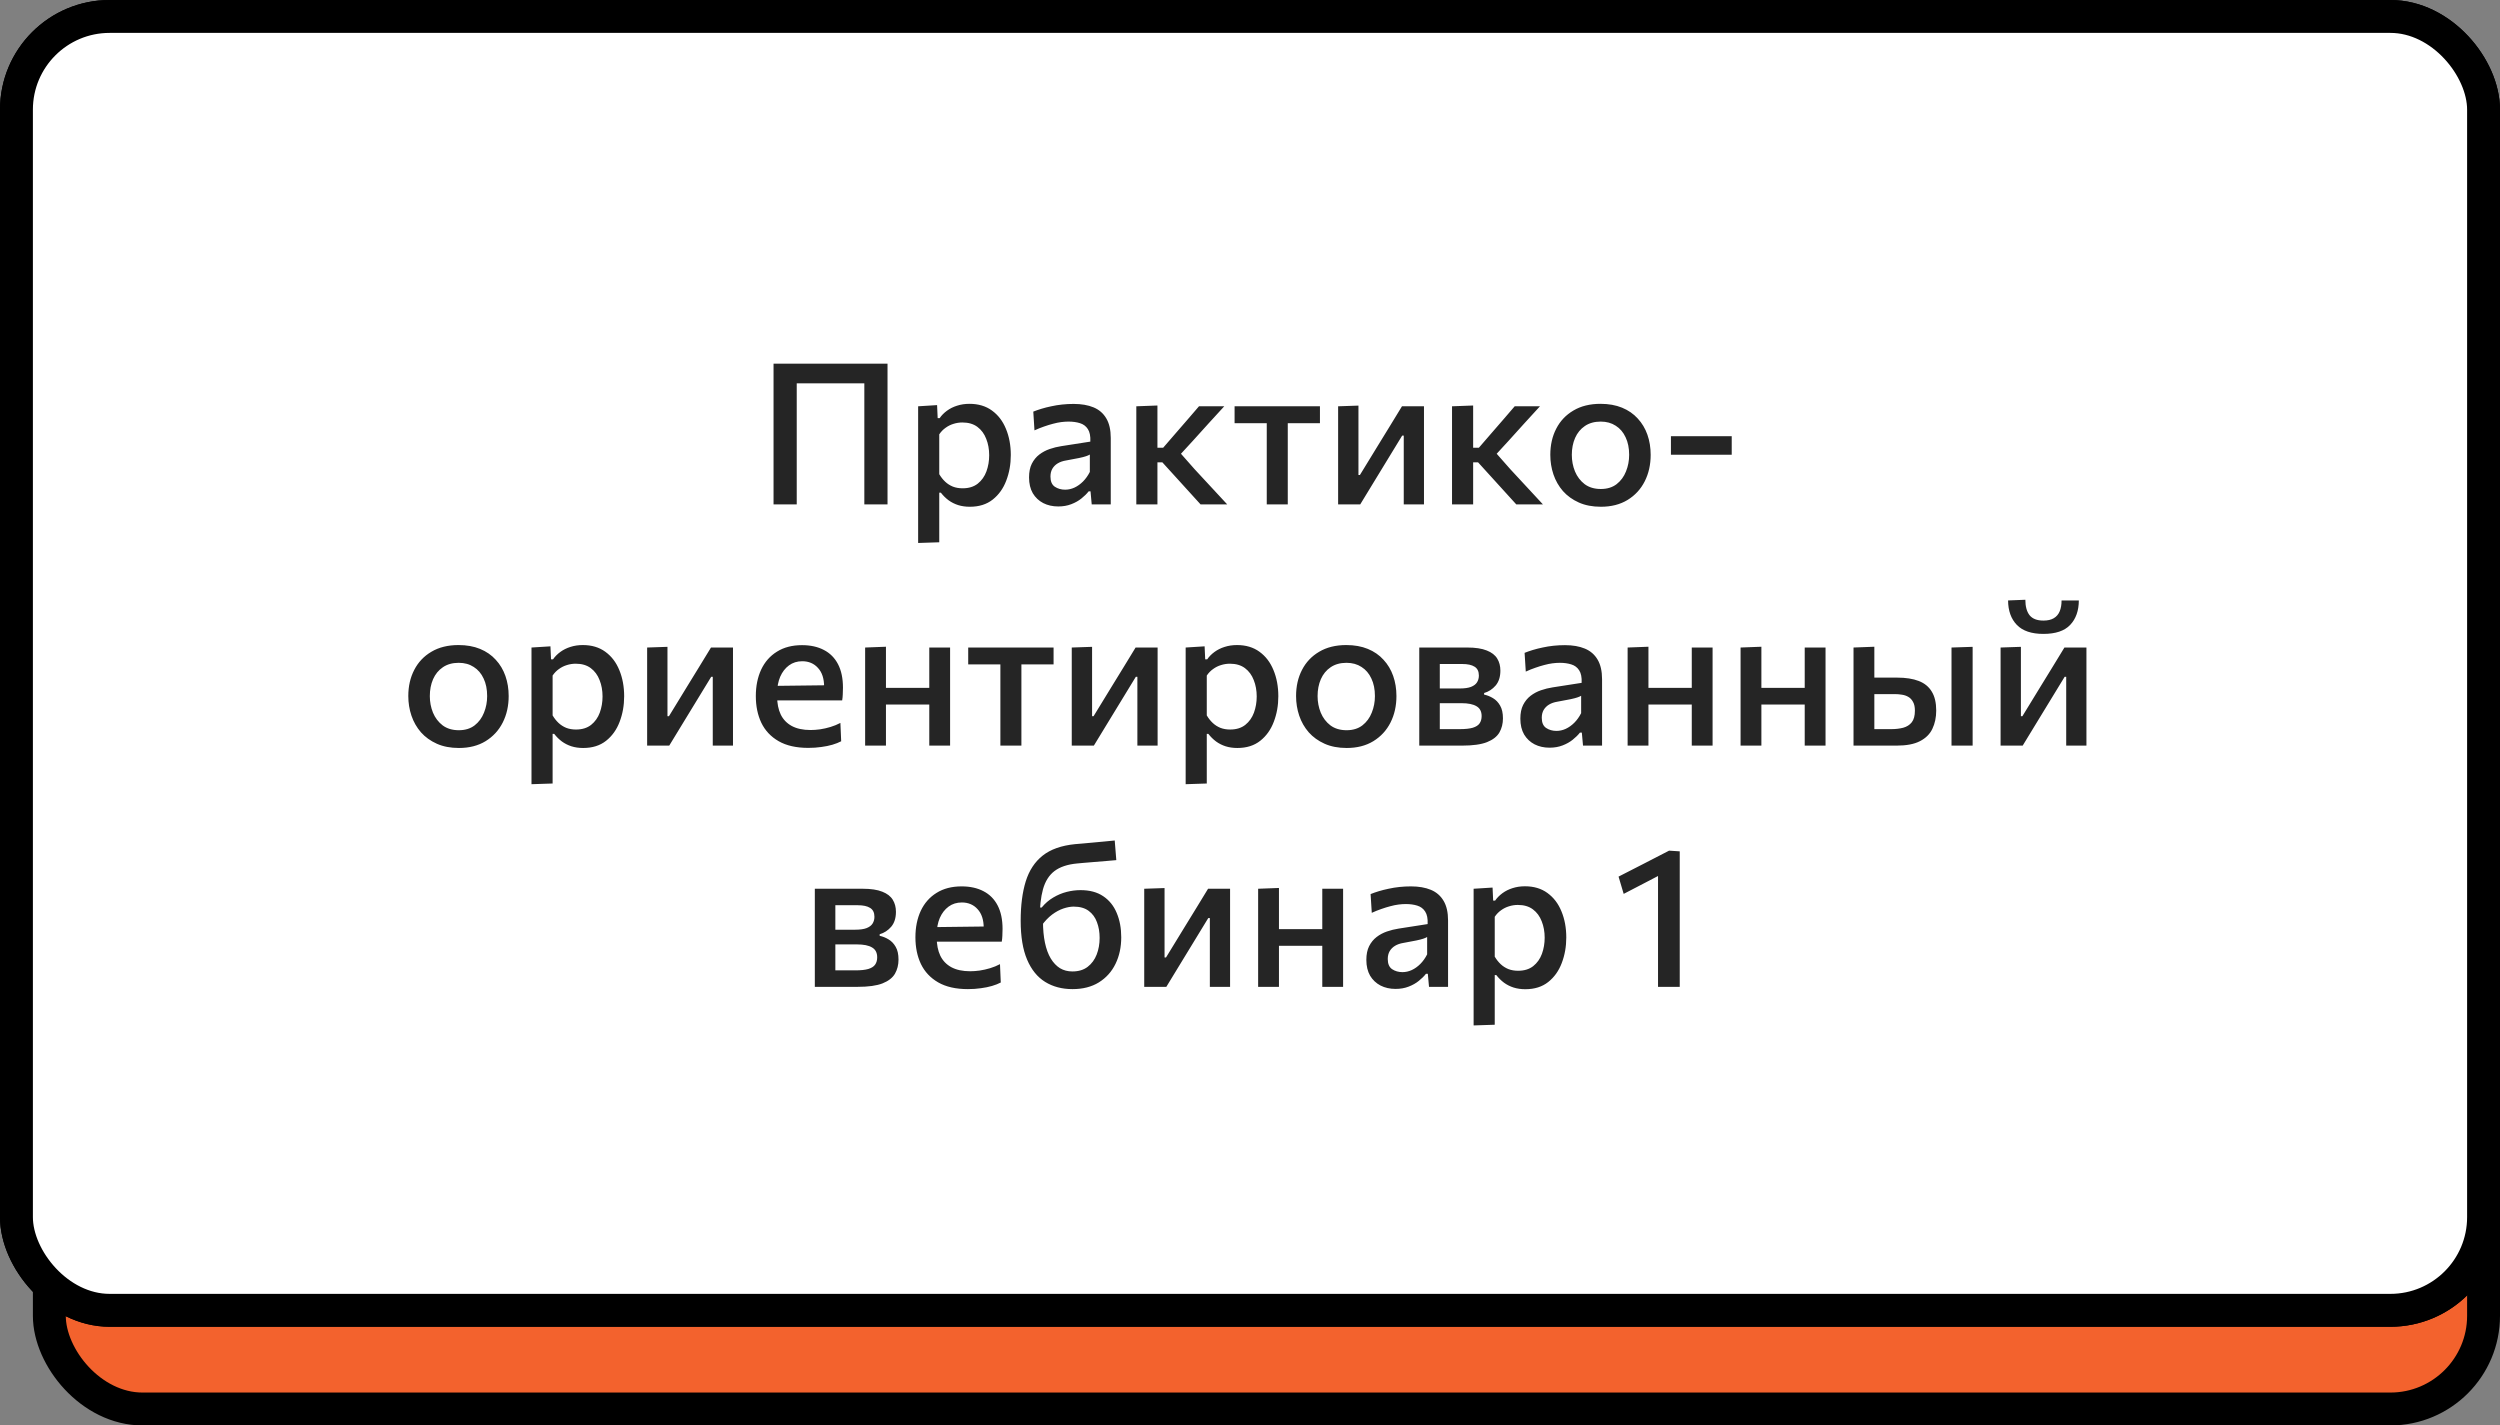 <?xml version="1.0" encoding="UTF-8"?> <svg xmlns="http://www.w3.org/2000/svg" width="228" height="130" viewBox="0 0 228 130" fill="none"><rect x="0" y="0" width="228" height="130" fill="#808080" stroke="none"/> <rect x="4.5" y="10.5" width="222" height="118" rx="8.5" fill="#F3622D" stroke="black" stroke-width="3"></rect> <rect x="1.5" y="1.5" width="225" height="118" rx="8.5" fill="white" stroke="black" stroke-width="3"></rect> <path d="M71.716 39C71.716 38.274 71.716 37.578 71.716 36.912C71.716 36.24 71.716 35.514 71.716 34.734V30.45C71.716 29.658 71.716 28.926 71.716 28.254C71.716 27.582 71.716 26.886 71.716 26.166H81.4C81.4 26.886 81.4 27.582 81.4 28.254C81.4 28.926 81.4 29.658 81.4 30.45V34.734C81.4 35.514 81.4 36.24 81.4 36.912C81.4 37.578 81.4 38.274 81.4 39H80.5C80.5 38.274 80.5 37.578 80.5 36.912C80.5 36.24 80.5 35.514 80.5 34.734V30.558C80.5 29.766 80.5 29.037 80.5 28.371C80.5 27.699 80.5 27 80.5 26.274L80.932 26.985H72.175L72.616 26.274C72.616 27 72.616 27.699 72.616 28.371C72.616 29.037 72.616 29.766 72.616 30.558V34.734C72.616 35.514 72.616 36.24 72.616 36.912C72.616 37.578 72.616 38.274 72.616 39H71.716ZM84.902 42.501C84.902 41.823 84.902 41.166 84.902 40.53C84.902 39.9 84.902 39.219 84.902 38.487V34.131C84.902 33.483 84.902 32.817 84.902 32.133C84.902 31.449 84.902 30.771 84.902 30.099L85.694 30.027L85.703 31.161H85.829C86.003 30.951 86.234 30.75 86.522 30.558C86.81 30.366 87.14 30.21 87.512 30.09C87.89 29.97 88.301 29.91 88.745 29.91C89.573 29.91 90.284 30.111 90.878 30.513C91.472 30.909 91.925 31.455 92.237 32.151C92.549 32.841 92.705 33.63 92.705 34.518C92.705 35.352 92.558 36.123 92.264 36.831C91.976 37.533 91.541 38.1 90.959 38.532C90.377 38.958 89.651 39.171 88.781 39.171C88.361 39.171 87.974 39.117 87.62 39.009C87.266 38.907 86.942 38.754 86.648 38.55C86.354 38.34 86.087 38.088 85.847 37.794H85.739V38.514C85.739 39.228 85.739 39.894 85.739 40.512C85.739 41.136 85.739 41.784 85.739 42.456L84.902 42.501ZM88.646 38.361C89.396 38.361 90.008 38.181 90.482 37.821C90.956 37.455 91.301 36.981 91.517 36.399C91.739 35.811 91.85 35.184 91.85 34.518C91.85 33.822 91.733 33.189 91.499 32.619C91.265 32.043 90.908 31.584 90.428 31.242C89.954 30.894 89.348 30.72 88.61 30.72C88.232 30.72 87.866 30.774 87.512 30.882C87.164 30.99 86.837 31.155 86.531 31.377C86.225 31.593 85.961 31.866 85.739 32.196V36.66C85.961 37.02 86.213 37.326 86.495 37.578C86.777 37.83 87.095 38.025 87.449 38.163C87.809 38.295 88.208 38.361 88.646 38.361ZM97.584 39.171C97.02 39.171 96.534 39.069 96.126 38.865C95.724 38.655 95.415 38.364 95.199 37.992C94.983 37.62 94.875 37.182 94.875 36.678C94.875 36.204 94.962 35.808 95.136 35.49C95.316 35.166 95.547 34.905 95.829 34.707C96.111 34.503 96.42 34.344 96.756 34.23C97.092 34.116 97.419 34.026 97.737 33.96L100.752 33.357C100.782 32.601 100.695 32.034 100.491 31.656C100.287 31.272 100.005 31.017 99.645 30.891C99.291 30.765 98.901 30.702 98.475 30.702C98.271 30.702 98.052 30.717 97.818 30.747C97.59 30.771 97.347 30.813 97.089 30.873C96.831 30.927 96.555 31.002 96.261 31.098C95.967 31.188 95.652 31.302 95.316 31.44L95.253 30.612C95.469 30.516 95.709 30.426 95.973 30.342C96.243 30.258 96.522 30.183 96.81 30.117C97.104 30.051 97.401 30 97.701 29.964C98.001 29.928 98.292 29.91 98.574 29.91C99.18 29.91 99.708 30.012 100.158 30.216C100.608 30.42 100.953 30.744 101.193 31.188C101.439 31.632 101.562 32.205 101.562 32.907C101.562 33.183 101.562 33.534 101.562 33.96C101.562 34.386 101.562 34.8 101.562 35.202V36.48C101.562 36.858 101.562 37.251 101.562 37.659C101.562 38.067 101.562 38.514 101.562 39H100.779L100.761 37.614H100.635C100.437 37.884 100.182 38.139 99.87 38.379C99.564 38.613 99.216 38.805 98.826 38.955C98.436 39.099 98.022 39.171 97.584 39.171ZM97.719 38.388C98.085 38.388 98.457 38.319 98.835 38.181C99.213 38.043 99.567 37.827 99.897 37.533C100.227 37.233 100.506 36.846 100.734 36.372L100.743 33.933C100.635 33.987 100.491 34.047 100.311 34.113C100.131 34.173 99.861 34.245 99.501 34.329C99.141 34.413 98.64 34.515 97.998 34.635C97.584 34.713 97.206 34.827 96.864 34.977C96.522 35.127 96.246 35.337 96.036 35.607C95.832 35.877 95.73 36.222 95.73 36.642C95.73 37.278 95.916 37.728 96.288 37.992C96.666 38.256 97.143 38.388 97.719 38.388ZM104.678 39C104.678 38.328 104.678 37.683 104.678 37.065C104.678 36.441 104.678 35.763 104.678 35.031V34.122C104.678 33.618 104.678 33.147 104.678 32.709C104.678 32.265 104.678 31.83 104.678 31.404C104.678 30.978 104.678 30.543 104.678 30.099L105.515 30.054C105.515 30.72 105.515 31.377 105.515 32.025C105.515 32.667 105.515 33.351 105.515 34.077V35.103C105.515 35.811 105.515 36.471 105.515 37.083C105.515 37.695 105.515 38.334 105.515 39H104.678ZM110.699 39C110.219 38.574 109.736 38.148 109.25 37.722C108.764 37.29 108.281 36.858 107.801 36.426L105.974 34.806H105.371V34.131H106.091L107.603 32.718C108.071 32.28 108.539 31.842 109.007 31.404C109.481 30.96 109.949 30.525 110.411 30.099H111.545C110.981 30.609 110.42 31.122 109.862 31.638C109.31 32.154 108.758 32.667 108.206 33.177L106.559 34.698L106.541 34.248L108.413 35.922C108.995 36.432 109.577 36.945 110.159 37.461C110.741 37.977 111.32 38.49 111.896 39H110.699ZM116.101 39C116.101 38.328 116.101 37.683 116.101 37.065C116.101 36.441 116.101 35.763 116.101 35.031V34.131C116.101 33.639 116.101 33.18 116.101 32.754C116.101 32.328 116.101 31.911 116.101 31.503C116.101 31.095 116.101 30.672 116.101 30.234L116.416 30.837H116.092C115.564 30.837 115.018 30.837 114.454 30.837C113.89 30.837 113.335 30.837 112.789 30.837V30.099H120.25V30.837C119.704 30.837 119.149 30.837 118.585 30.837C118.021 30.837 117.475 30.837 116.947 30.837H116.623L116.938 30.234C116.938 30.672 116.938 31.095 116.938 31.503C116.938 31.911 116.938 32.328 116.938 32.754C116.938 33.18 116.938 33.639 116.938 34.131V35.031C116.938 35.763 116.938 36.441 116.938 37.065C116.938 37.683 116.938 38.328 116.938 39H116.101ZM122.326 39C122.326 38.328 122.326 37.683 122.326 37.065C122.326 36.441 122.326 35.763 122.326 35.031V34.131C122.326 33.633 122.326 33.162 122.326 32.718C122.326 32.274 122.326 31.839 122.326 31.413C122.326 30.981 122.326 30.543 122.326 30.099L123.145 30.063C123.145 30.507 123.145 30.942 123.145 31.368C123.145 31.794 123.145 32.229 123.145 32.673C123.145 33.111 123.145 33.582 123.145 34.086V37.623H123.244L125.539 34.329C126.031 33.627 126.523 32.919 127.015 32.205C127.513 31.491 128.005 30.789 128.491 30.099H129.328C129.328 30.543 129.328 30.981 129.328 31.413C129.328 31.839 129.328 32.274 129.328 32.718C129.328 33.162 129.328 33.633 129.328 34.131V35.031C129.328 35.763 129.328 36.441 129.328 37.065C129.328 37.683 129.328 38.328 129.328 39H128.509C128.509 38.328 128.509 37.683 128.509 37.065C128.509 36.447 128.509 35.775 128.509 35.049V31.467H128.41L126.124 34.734C125.632 35.448 125.137 36.162 124.639 36.876C124.147 37.584 123.655 38.292 123.163 39H122.326ZM132.557 39C132.557 38.328 132.557 37.683 132.557 37.065C132.557 36.441 132.557 35.763 132.557 35.031V34.122C132.557 33.618 132.557 33.147 132.557 32.709C132.557 32.265 132.557 31.83 132.557 31.404C132.557 30.978 132.557 30.543 132.557 30.099L133.394 30.054C133.394 30.72 133.394 31.377 133.394 32.025C133.394 32.667 133.394 33.351 133.394 34.077V35.103C133.394 35.811 133.394 36.471 133.394 37.083C133.394 37.695 133.394 38.334 133.394 39H132.557ZM138.578 39C138.098 38.574 137.615 38.148 137.129 37.722C136.643 37.29 136.16 36.858 135.68 36.426L133.853 34.806H133.25V34.131H133.97L135.482 32.718C135.95 32.28 136.418 31.842 136.886 31.404C137.36 30.96 137.828 30.525 138.29 30.099H139.424C138.86 30.609 138.299 31.122 137.741 31.638C137.189 32.154 136.637 32.667 136.085 33.177L134.438 34.698L134.42 34.248L136.292 35.922C136.874 36.432 137.456 36.945 138.038 37.461C138.62 37.977 139.199 38.49 139.775 39H138.578ZM145.249 39.171C144.559 39.171 143.944 39.045 143.404 38.793C142.87 38.541 142.417 38.199 142.045 37.767C141.673 37.329 141.388 36.828 141.19 36.264C140.998 35.694 140.902 35.1 140.902 34.482C140.902 33.594 141.082 32.808 141.442 32.124C141.808 31.434 142.315 30.894 142.963 30.504C143.617 30.108 144.376 29.91 145.24 29.91C145.912 29.91 146.512 30.024 147.04 30.252C147.568 30.48 148.018 30.804 148.39 31.224C148.768 31.638 149.056 32.124 149.254 32.682C149.452 33.234 149.551 33.834 149.551 34.482C149.551 35.358 149.374 36.15 149.02 36.858C148.666 37.566 148.165 38.13 147.517 38.55C146.875 38.964 146.119 39.171 145.249 39.171ZM145.249 38.379C146.023 38.379 146.662 38.193 147.166 37.821C147.676 37.449 148.057 36.966 148.309 36.372C148.567 35.778 148.696 35.148 148.696 34.482C148.696 33.732 148.555 33.075 148.273 32.511C147.997 31.941 147.601 31.497 147.085 31.179C146.569 30.861 145.957 30.702 145.249 30.702C144.487 30.702 143.845 30.87 143.323 31.206C142.807 31.542 142.414 31.998 142.144 32.574C141.88 33.144 141.748 33.78 141.748 34.482C141.748 35.148 141.877 35.778 142.135 36.372C142.393 36.966 142.78 37.449 143.296 37.821C143.818 38.193 144.469 38.379 145.249 38.379ZM151.804 34.068V33.285C152.272 33.285 152.722 33.285 153.154 33.285C153.592 33.285 154 33.285 154.378 33.285C154.756 33.285 155.161 33.285 155.593 33.285C156.031 33.285 156.484 33.285 156.952 33.285V34.068C156.484 34.068 156.031 34.068 155.593 34.068C155.161 34.068 154.756 34.068 154.378 34.068C154 34.068 153.592 34.068 153.154 34.068C152.722 34.068 152.272 34.068 151.804 34.068ZM43.076 61.171C42.386 61.171 41.771 61.045 41.231 60.793C40.697 60.541 40.244 60.199 39.872 59.767C39.5 59.329 39.215 58.828 39.017 58.264C38.825 57.694 38.729 57.1 38.729 56.482C38.729 55.594 38.909 54.808 39.269 54.124C39.635 53.434 40.142 52.894 40.79 52.504C41.444 52.108 42.203 51.91 43.067 51.91C43.739 51.91 44.339 52.024 44.867 52.252C45.395 52.48 45.845 52.804 46.217 53.224C46.595 53.638 46.883 54.124 47.081 54.682C47.279 55.234 47.378 55.834 47.378 56.482C47.378 57.358 47.201 58.15 46.847 58.858C46.493 59.566 45.992 60.13 45.344 60.55C44.702 60.964 43.946 61.171 43.076 61.171ZM43.076 60.379C43.85 60.379 44.489 60.193 44.993 59.821C45.503 59.449 45.884 58.966 46.136 58.372C46.394 57.778 46.523 57.148 46.523 56.482C46.523 55.732 46.382 55.075 46.1 54.511C45.824 53.941 45.428 53.497 44.912 53.179C44.396 52.861 43.784 52.702 43.076 52.702C42.314 52.702 41.672 52.87 41.15 53.206C40.634 53.542 40.241 53.998 39.971 54.574C39.707 55.144 39.575 55.78 39.575 56.482C39.575 57.148 39.704 57.778 39.962 58.372C40.22 58.966 40.607 59.449 41.123 59.821C41.645 60.193 42.296 60.379 43.076 60.379ZM50.036 64.501C50.036 63.823 50.036 63.166 50.036 62.53C50.036 61.9 50.036 61.219 50.036 60.487V56.131C50.036 55.483 50.036 54.817 50.036 54.133C50.036 53.449 50.036 52.771 50.036 52.099L50.828 52.027L50.837 53.161H50.963C51.137 52.951 51.368 52.75 51.656 52.558C51.944 52.366 52.274 52.21 52.646 52.09C53.024 51.97 53.435 51.91 53.879 51.91C54.707 51.91 55.418 52.111 56.012 52.513C56.606 52.909 57.059 53.455 57.371 54.151C57.683 54.841 57.839 55.63 57.839 56.518C57.839 57.352 57.692 58.123 57.398 58.831C57.11 59.533 56.675 60.1 56.093 60.532C55.511 60.958 54.785 61.171 53.915 61.171C53.495 61.171 53.108 61.117 52.754 61.009C52.4 60.907 52.076 60.754 51.782 60.55C51.488 60.34 51.221 60.088 50.981 59.794H50.873V60.514C50.873 61.228 50.873 61.894 50.873 62.512C50.873 63.136 50.873 63.784 50.873 64.456L50.036 64.501ZM53.78 60.361C54.53 60.361 55.142 60.181 55.616 59.821C56.09 59.455 56.435 58.981 56.651 58.399C56.873 57.811 56.984 57.184 56.984 56.518C56.984 55.822 56.867 55.189 56.633 54.619C56.399 54.043 56.042 53.584 55.562 53.242C55.088 52.894 54.482 52.72 53.744 52.72C53.366 52.72 53 52.774 52.646 52.882C52.298 52.99 51.971 53.155 51.665 53.377C51.359 53.593 51.095 53.866 50.873 54.196V58.66C51.095 59.02 51.347 59.326 51.629 59.578C51.911 59.83 52.229 60.025 52.583 60.163C52.943 60.295 53.342 60.361 53.78 60.361ZM60.513 61C60.513 60.328 60.513 59.683 60.513 59.065C60.513 58.441 60.513 57.763 60.513 57.031V56.131C60.513 55.633 60.513 55.162 60.513 54.718C60.513 54.274 60.513 53.839 60.513 53.413C60.513 52.981 60.513 52.543 60.513 52.099L61.332 52.063C61.332 52.507 61.332 52.942 61.332 53.368C61.332 53.794 61.332 54.229 61.332 54.673C61.332 55.111 61.332 55.582 61.332 56.086V59.623H61.431L63.726 56.329C64.218 55.627 64.71 54.919 65.202 54.205C65.7 53.491 66.192 52.789 66.678 52.099H67.515C67.515 52.543 67.515 52.981 67.515 53.413C67.515 53.839 67.515 54.274 67.515 54.718C67.515 55.162 67.515 55.633 67.515 56.131V57.031C67.515 57.763 67.515 58.441 67.515 59.065C67.515 59.683 67.515 60.328 67.515 61H66.696C66.696 60.328 66.696 59.683 66.696 59.065C66.696 58.447 66.696 57.775 66.696 57.049V53.467H66.597L64.311 56.734C63.819 57.448 63.324 58.162 62.826 58.876C62.334 59.584 61.842 60.292 61.35 61H60.513ZM74.694 61.171C73.674 61.171 72.831 60.97 72.165 60.568C71.499 60.16 71.001 59.605 70.671 58.903C70.341 58.195 70.176 57.388 70.176 56.482C70.176 55.594 70.341 54.805 70.671 54.115C71.001 53.425 71.466 52.885 72.066 52.495C72.672 52.105 73.38 51.91 74.19 51.91C74.904 51.91 75.522 52.057 76.044 52.351C76.572 52.645 76.977 53.074 77.259 53.638C77.547 54.196 77.691 54.871 77.691 55.663C77.691 55.873 77.685 56.065 77.673 56.239C77.667 56.413 77.649 56.587 77.619 56.761L76.881 56.221C76.893 56.125 76.899 56.032 76.899 55.942C76.899 55.852 76.899 55.765 76.899 55.681C76.899 54.661 76.65 53.905 76.152 53.413C75.66 52.921 75.012 52.675 74.208 52.675C73.53 52.675 72.954 52.837 72.48 53.161C72.006 53.479 71.643 53.923 71.391 54.493C71.145 55.057 71.022 55.702 71.022 56.428V56.518C71.022 57.304 71.157 57.988 71.427 58.57C71.697 59.146 72.105 59.59 72.651 59.902C73.197 60.214 73.893 60.37 74.739 60.37C75.045 60.37 75.354 60.349 75.666 60.307C75.978 60.259 76.284 60.187 76.584 60.091C76.884 59.989 77.175 59.857 77.457 59.695L77.511 60.532C77.283 60.664 77.019 60.778 76.719 60.874C76.425 60.97 76.104 61.042 75.756 61.09C75.414 61.144 75.06 61.171 74.694 61.171ZM70.563 56.761V56.077L77.061 56.059L77.619 56.203V56.761H70.563ZM80.253 61C80.253 60.328 80.253 59.683 80.253 59.065C80.253 58.441 80.253 57.763 80.253 57.031V56.131C80.253 55.633 80.253 55.162 80.253 54.718C80.253 54.274 80.253 53.839 80.253 53.413C80.253 52.981 80.253 52.543 80.253 52.099L81.081 52.054C81.081 52.504 81.081 52.945 81.081 53.377C81.081 53.809 81.081 54.25 81.081 54.7C81.081 55.15 81.081 55.627 81.081 56.131V57.031C81.081 57.763 81.081 58.441 81.081 59.065C81.081 59.683 81.081 60.328 81.081 61H80.253ZM80.73 56.86V56.122H86.778V56.86H80.73ZM86.355 61C86.355 60.328 86.355 59.683 86.355 59.065C86.355 58.441 86.355 57.763 86.355 57.031V56.131C86.355 55.633 86.355 55.162 86.355 54.718C86.355 54.274 86.355 53.839 86.355 53.413C86.355 52.981 86.355 52.543 86.355 52.099H87.174C87.174 52.543 87.174 52.981 87.174 53.413C87.174 53.839 87.174 54.274 87.174 54.718C87.174 55.162 87.174 55.633 87.174 56.131V57.031C87.174 57.763 87.174 58.441 87.174 59.065C87.174 59.683 87.174 60.328 87.174 61H86.355ZM92.555 61C92.555 60.328 92.555 59.683 92.555 59.065C92.555 58.441 92.555 57.763 92.555 57.031V56.131C92.555 55.639 92.555 55.18 92.555 54.754C92.555 54.328 92.555 53.911 92.555 53.503C92.555 53.095 92.555 52.672 92.555 52.234L92.87 52.837H92.546C92.018 52.837 91.472 52.837 90.908 52.837C90.344 52.837 89.789 52.837 89.243 52.837V52.099H96.704V52.837C96.158 52.837 95.603 52.837 95.039 52.837C94.475 52.837 93.929 52.837 93.401 52.837H93.077L93.392 52.234C93.392 52.672 93.392 53.095 93.392 53.503C93.392 53.911 93.392 54.328 93.392 54.754C93.392 55.18 93.392 55.639 93.392 56.131V57.031C93.392 57.763 93.392 58.441 93.392 59.065C93.392 59.683 93.392 60.328 93.392 61H92.555ZM98.78 61C98.78 60.328 98.78 59.683 98.78 59.065C98.78 58.441 98.78 57.763 98.78 57.031V56.131C98.78 55.633 98.78 55.162 98.78 54.718C98.78 54.274 98.78 53.839 98.78 53.413C98.78 52.981 98.78 52.543 98.78 52.099L99.599 52.063C99.599 52.507 99.599 52.942 99.599 53.368C99.599 53.794 99.599 54.229 99.599 54.673C99.599 55.111 99.599 55.582 99.599 56.086V59.623H99.698L101.993 56.329C102.485 55.627 102.977 54.919 103.469 54.205C103.967 53.491 104.459 52.789 104.945 52.099H105.782C105.782 52.543 105.782 52.981 105.782 53.413C105.782 53.839 105.782 54.274 105.782 54.718C105.782 55.162 105.782 55.633 105.782 56.131V57.031C105.782 57.763 105.782 58.441 105.782 59.065C105.782 59.683 105.782 60.328 105.782 61H104.963C104.963 60.328 104.963 59.683 104.963 59.065C104.963 58.447 104.963 57.775 104.963 57.049V53.467H104.864L102.578 56.734C102.086 57.448 101.591 58.162 101.093 58.876C100.601 59.584 100.109 60.292 99.617 61H98.78ZM109.011 64.501C109.011 63.823 109.011 63.166 109.011 62.53C109.011 61.9 109.011 61.219 109.011 60.487V56.131C109.011 55.483 109.011 54.817 109.011 54.133C109.011 53.449 109.011 52.771 109.011 52.099L109.803 52.027L109.812 53.161H109.938C110.112 52.951 110.343 52.75 110.631 52.558C110.919 52.366 111.249 52.21 111.621 52.09C111.999 51.97 112.41 51.91 112.854 51.91C113.682 51.91 114.393 52.111 114.987 52.513C115.581 52.909 116.034 53.455 116.346 54.151C116.658 54.841 116.814 55.63 116.814 56.518C116.814 57.352 116.667 58.123 116.373 58.831C116.085 59.533 115.65 60.1 115.068 60.532C114.486 60.958 113.76 61.171 112.89 61.171C112.47 61.171 112.083 61.117 111.729 61.009C111.375 60.907 111.051 60.754 110.757 60.55C110.463 60.34 110.196 60.088 109.956 59.794H109.848V60.514C109.848 61.228 109.848 61.894 109.848 62.512C109.848 63.136 109.848 63.784 109.848 64.456L109.011 64.501ZM112.755 60.361C113.505 60.361 114.117 60.181 114.591 59.821C115.065 59.455 115.41 58.981 115.626 58.399C115.848 57.811 115.959 57.184 115.959 56.518C115.959 55.822 115.842 55.189 115.608 54.619C115.374 54.043 115.017 53.584 114.537 53.242C114.063 52.894 113.457 52.72 112.719 52.72C112.341 52.72 111.975 52.774 111.621 52.882C111.273 52.99 110.946 53.155 110.64 53.377C110.334 53.593 110.07 53.866 109.848 54.196V58.66C110.07 59.02 110.322 59.326 110.604 59.578C110.886 59.83 111.204 60.025 111.558 60.163C111.918 60.295 112.317 60.361 112.755 60.361ZM123.267 61.171C122.577 61.171 121.962 61.045 121.422 60.793C120.888 60.541 120.435 60.199 120.063 59.767C119.691 59.329 119.406 58.828 119.208 58.264C119.016 57.694 118.92 57.1 118.92 56.482C118.92 55.594 119.1 54.808 119.46 54.124C119.826 53.434 120.333 52.894 120.981 52.504C121.635 52.108 122.394 51.91 123.258 51.91C123.93 51.91 124.53 52.024 125.058 52.252C125.586 52.48 126.036 52.804 126.408 53.224C126.786 53.638 127.074 54.124 127.272 54.682C127.47 55.234 127.569 55.834 127.569 56.482C127.569 57.358 127.392 58.15 127.038 58.858C126.684 59.566 126.183 60.13 125.535 60.55C124.893 60.964 124.137 61.171 123.267 61.171ZM123.267 60.379C124.041 60.379 124.68 60.193 125.184 59.821C125.694 59.449 126.075 58.966 126.327 58.372C126.585 57.778 126.714 57.148 126.714 56.482C126.714 55.732 126.573 55.075 126.291 54.511C126.015 53.941 125.619 53.497 125.103 53.179C124.587 52.861 123.975 52.702 123.267 52.702C122.505 52.702 121.863 52.87 121.341 53.206C120.825 53.542 120.432 53.998 120.162 54.574C119.898 55.144 119.766 55.78 119.766 56.482C119.766 57.148 119.895 57.778 120.153 58.372C120.411 58.966 120.798 59.449 121.314 59.821C121.836 60.193 122.487 60.379 123.267 60.379ZM130.227 61C130.227 60.328 130.227 59.68 130.227 59.056C130.227 58.432 130.227 57.757 130.227 57.031V56.131C130.227 55.633 130.227 55.162 130.227 54.718C130.227 54.268 130.227 53.83 130.227 53.404C130.227 52.978 130.227 52.543 130.227 52.099C130.713 52.099 131.307 52.099 132.009 52.099C132.711 52.099 133.377 52.099 134.007 52.099C134.661 52.099 135.189 52.186 135.591 52.36C135.993 52.534 136.284 52.78 136.464 53.098C136.65 53.41 136.743 53.782 136.743 54.214C136.743 54.784 136.596 55.246 136.302 55.6C136.008 55.948 135.642 56.191 135.204 56.329V56.428C135.486 56.47 135.768 56.566 136.05 56.716C136.332 56.86 136.566 57.082 136.752 57.382C136.938 57.682 137.031 58.084 137.031 58.588C137.031 59.032 136.932 59.437 136.734 59.803C136.542 60.163 136.191 60.454 135.681 60.676C135.171 60.892 134.445 61 133.503 61C132.861 61 132.252 61 131.676 61C131.106 61 130.623 61 130.227 61ZM131.046 60.271H133.485C134.187 60.271 134.733 60.202 135.123 60.064C135.513 59.926 135.786 59.728 135.942 59.47C136.098 59.206 136.176 58.894 136.176 58.534C136.176 57.886 135.963 57.436 135.537 57.184C135.111 56.932 134.496 56.806 133.692 56.806H130.839V56.104H133.539C134.145 56.104 134.616 56.026 134.952 55.87C135.294 55.708 135.534 55.492 135.672 55.222C135.816 54.952 135.888 54.658 135.888 54.34C135.888 53.77 135.711 53.377 135.357 53.161C135.009 52.939 134.517 52.828 133.881 52.828H131.046C131.046 53.38 131.046 53.914 131.046 54.43C131.046 54.94 131.046 55.498 131.046 56.104V57.004C131.046 57.598 131.046 58.153 131.046 58.669C131.046 59.185 131.046 59.719 131.046 60.271ZM141.819 61.171C141.255 61.171 140.769 61.069 140.361 60.865C139.959 60.655 139.65 60.364 139.434 59.992C139.218 59.62 139.11 59.182 139.11 58.678C139.11 58.204 139.197 57.808 139.371 57.49C139.551 57.166 139.782 56.905 140.064 56.707C140.346 56.503 140.655 56.344 140.991 56.23C141.327 56.116 141.654 56.026 141.972 55.96L144.987 55.357C145.017 54.601 144.93 54.034 144.726 53.656C144.522 53.272 144.24 53.017 143.88 52.891C143.526 52.765 143.136 52.702 142.71 52.702C142.506 52.702 142.287 52.717 142.053 52.747C141.825 52.771 141.582 52.813 141.324 52.873C141.066 52.927 140.79 53.002 140.496 53.098C140.202 53.188 139.887 53.302 139.551 53.44L139.488 52.612C139.704 52.516 139.944 52.426 140.208 52.342C140.478 52.258 140.757 52.183 141.045 52.117C141.339 52.051 141.636 52 141.936 51.964C142.236 51.928 142.527 51.91 142.809 51.91C143.415 51.91 143.943 52.012 144.393 52.216C144.843 52.42 145.188 52.744 145.428 53.188C145.674 53.632 145.797 54.205 145.797 54.907C145.797 55.183 145.797 55.534 145.797 55.96C145.797 56.386 145.797 56.8 145.797 57.202V58.48C145.797 58.858 145.797 59.251 145.797 59.659C145.797 60.067 145.797 60.514 145.797 61H145.014L144.996 59.614H144.87C144.672 59.884 144.417 60.139 144.105 60.379C143.799 60.613 143.451 60.805 143.061 60.955C142.671 61.099 142.257 61.171 141.819 61.171ZM141.954 60.388C142.32 60.388 142.692 60.319 143.07 60.181C143.448 60.043 143.802 59.827 144.132 59.533C144.462 59.233 144.741 58.846 144.969 58.372L144.978 55.933C144.87 55.987 144.726 56.047 144.546 56.113C144.366 56.173 144.096 56.245 143.736 56.329C143.376 56.413 142.875 56.515 142.233 56.635C141.819 56.713 141.441 56.827 141.099 56.977C140.757 57.127 140.481 57.337 140.271 57.607C140.067 57.877 139.965 58.222 139.965 58.642C139.965 59.278 140.151 59.728 140.523 59.992C140.901 60.256 141.378 60.388 141.954 60.388ZM148.913 61C148.913 60.328 148.913 59.683 148.913 59.065C148.913 58.441 148.913 57.763 148.913 57.031V56.131C148.913 55.633 148.913 55.162 148.913 54.718C148.913 54.274 148.913 53.839 148.913 53.413C148.913 52.981 148.913 52.543 148.913 52.099L149.741 52.054C149.741 52.504 149.741 52.945 149.741 53.377C149.741 53.809 149.741 54.25 149.741 54.7C149.741 55.15 149.741 55.627 149.741 56.131V57.031C149.741 57.763 149.741 58.441 149.741 59.065C149.741 59.683 149.741 60.328 149.741 61H148.913ZM149.39 56.86V56.122H155.438V56.86H149.39ZM155.015 61C155.015 60.328 155.015 59.683 155.015 59.065C155.015 58.441 155.015 57.763 155.015 57.031V56.131C155.015 55.633 155.015 55.162 155.015 54.718C155.015 54.274 155.015 53.839 155.015 53.413C155.015 52.981 155.015 52.543 155.015 52.099H155.834C155.834 52.543 155.834 52.981 155.834 53.413C155.834 53.839 155.834 54.274 155.834 54.718C155.834 55.162 155.834 55.633 155.834 56.131V57.031C155.834 57.763 155.834 58.441 155.834 59.065C155.834 59.683 155.834 60.328 155.834 61H155.015ZM159.073 61C159.073 60.328 159.073 59.683 159.073 59.065C159.073 58.441 159.073 57.763 159.073 57.031V56.131C159.073 55.633 159.073 55.162 159.073 54.718C159.073 54.274 159.073 53.839 159.073 53.413C159.073 52.981 159.073 52.543 159.073 52.099L159.901 52.054C159.901 52.504 159.901 52.945 159.901 53.377C159.901 53.809 159.901 54.25 159.901 54.7C159.901 55.15 159.901 55.627 159.901 56.131V57.031C159.901 57.763 159.901 58.441 159.901 59.065C159.901 59.683 159.901 60.328 159.901 61H159.073ZM159.55 56.86V56.122H165.598V56.86H159.55ZM165.175 61C165.175 60.328 165.175 59.683 165.175 59.065C165.175 58.441 165.175 57.763 165.175 57.031V56.131C165.175 55.633 165.175 55.162 165.175 54.718C165.175 54.274 165.175 53.839 165.175 53.413C165.175 52.981 165.175 52.543 165.175 52.099H165.994C165.994 52.543 165.994 52.981 165.994 53.413C165.994 53.839 165.994 54.274 165.994 54.718C165.994 55.162 165.994 55.633 165.994 56.131V57.031C165.994 57.763 165.994 58.441 165.994 59.065C165.994 59.683 165.994 60.328 165.994 61H165.175ZM169.233 61C169.233 60.328 169.233 59.683 169.233 59.065C169.233 58.441 169.233 57.763 169.233 57.031V56.131C169.233 55.633 169.233 55.162 169.233 54.718C169.233 54.274 169.233 53.839 169.233 53.413C169.233 52.981 169.233 52.543 169.233 52.099L170.061 52.054C170.061 52.72 170.061 53.371 170.061 54.007C170.061 54.637 170.061 55.312 170.061 56.032C170.061 56.812 170.061 57.535 170.061 58.201C170.061 58.867 170.061 59.557 170.061 60.271H172.176C172.704 60.271 173.181 60.214 173.607 60.1C174.039 59.986 174.381 59.764 174.633 59.434C174.885 59.104 175.011 58.621 175.011 57.985C175.011 57.517 174.936 57.148 174.786 56.878C174.642 56.602 174.45 56.398 174.21 56.266C173.97 56.134 173.712 56.047 173.436 56.005C173.16 55.963 172.896 55.942 172.644 55.942H169.917L169.665 55.213C170.049 55.213 170.526 55.213 171.096 55.213C171.672 55.213 172.212 55.213 172.716 55.213C173.43 55.213 174.018 55.318 174.48 55.528C174.942 55.738 175.287 56.047 175.515 56.455C175.749 56.863 175.866 57.373 175.866 57.985C175.866 58.561 175.758 59.077 175.542 59.533C175.326 59.983 174.96 60.34 174.444 60.604C173.934 60.868 173.226 61 172.32 61C171.72 61 171.147 61 170.601 61C170.061 61 169.605 61 169.233 61ZM177.639 61C177.639 60.328 177.639 59.683 177.639 59.065C177.639 58.441 177.639 57.763 177.639 57.031V56.131C177.639 55.633 177.639 55.162 177.639 54.718C177.639 54.274 177.639 53.839 177.639 53.413C177.639 52.981 177.639 52.543 177.639 52.099L178.467 52.063C178.467 52.507 178.467 52.945 178.467 53.377C178.467 53.809 178.467 54.25 178.467 54.7C178.467 55.15 178.467 55.627 178.467 56.131V57.031C178.467 57.763 178.467 58.441 178.467 59.065C178.467 59.683 178.467 60.328 178.467 61H177.639ZM181.714 61C181.714 60.328 181.714 59.683 181.714 59.065C181.714 58.441 181.714 57.763 181.714 57.031V56.131C181.714 55.633 181.714 55.162 181.714 54.718C181.714 54.274 181.714 53.839 181.714 53.413C181.714 52.981 181.714 52.543 181.714 52.099L182.533 52.063C182.533 52.507 182.533 52.942 182.533 53.368C182.533 53.794 182.533 54.229 182.533 54.673C182.533 55.111 182.533 55.582 182.533 56.086V59.623H182.632L184.927 56.329C185.419 55.627 185.911 54.919 186.403 54.205C186.901 53.491 187.393 52.789 187.879 52.099H188.716C188.716 52.543 188.716 52.981 188.716 53.413C188.716 53.839 188.716 54.274 188.716 54.718C188.716 55.162 188.716 55.633 188.716 56.131V57.031C188.716 57.763 188.716 58.441 188.716 59.065C188.716 59.683 188.716 60.328 188.716 61H187.897C187.897 60.328 187.897 59.683 187.897 59.065C187.897 58.447 187.897 57.775 187.897 57.049V53.467H187.798L185.512 56.734C185.02 57.448 184.525 58.162 184.027 58.876C183.535 59.584 183.043 60.292 182.551 61H181.714ZM185.215 50.542C184.285 50.542 183.586 50.284 183.118 49.768C182.65 49.252 182.416 48.598 182.416 47.806L183.19 47.779C183.19 48.493 183.361 49.018 183.703 49.354C184.051 49.69 184.555 49.858 185.215 49.858C185.653 49.858 186.022 49.786 186.322 49.642C186.622 49.492 186.85 49.267 187.006 48.967C187.162 48.661 187.24 48.274 187.24 47.806H188.014C188.008 48.598 187.777 49.252 187.321 49.768C186.865 50.284 186.163 50.542 185.215 50.542ZM75.155 83C75.155 82.328 75.155 81.68 75.155 81.056C75.155 80.432 75.155 79.757 75.155 79.031V78.131C75.155 77.633 75.155 77.162 75.155 76.718C75.155 76.268 75.155 75.83 75.155 75.404C75.155 74.978 75.155 74.543 75.155 74.099C75.641 74.099 76.235 74.099 76.937 74.099C77.639 74.099 78.305 74.099 78.935 74.099C79.589 74.099 80.117 74.186 80.519 74.36C80.921 74.534 81.212 74.78 81.392 75.098C81.578 75.41 81.671 75.782 81.671 76.214C81.671 76.784 81.524 77.246 81.23 77.6C80.936 77.948 80.57 78.191 80.132 78.329V78.428C80.414 78.47 80.696 78.566 80.978 78.716C81.26 78.86 81.494 79.082 81.68 79.382C81.866 79.682 81.959 80.084 81.959 80.588C81.959 81.032 81.86 81.437 81.662 81.803C81.47 82.163 81.119 82.454 80.609 82.676C80.099 82.892 79.373 83 78.431 83C77.789 83 77.18 83 76.604 83C76.034 83 75.551 83 75.155 83ZM75.974 82.271H78.413C79.115 82.271 79.661 82.202 80.051 82.064C80.441 81.926 80.714 81.728 80.87 81.47C81.026 81.206 81.104 80.894 81.104 80.534C81.104 79.886 80.891 79.436 80.465 79.184C80.039 78.932 79.424 78.806 78.62 78.806H75.767V78.104H78.467C79.073 78.104 79.544 78.026 79.88 77.87C80.222 77.708 80.462 77.492 80.6 77.222C80.744 76.952 80.816 76.658 80.816 76.34C80.816 75.77 80.639 75.377 80.285 75.161C79.937 74.939 79.445 74.828 78.809 74.828H75.974C75.974 75.38 75.974 75.914 75.974 76.43C75.974 76.94 75.974 77.498 75.974 78.104V79.004C75.974 79.598 75.974 80.153 75.974 80.669C75.974 81.185 75.974 81.719 75.974 82.271ZM88.493 83.171C87.473 83.171 86.63 82.97 85.964 82.568C85.298 82.16 84.8 81.605 84.47 80.903C84.14 80.195 83.975 79.388 83.975 78.482C83.975 77.594 84.14 76.805 84.47 76.115C84.8 75.425 85.265 74.885 85.865 74.495C86.471 74.105 87.179 73.91 87.989 73.91C88.703 73.91 89.321 74.057 89.843 74.351C90.371 74.645 90.776 75.074 91.058 75.638C91.346 76.196 91.49 76.871 91.49 77.663C91.49 77.873 91.484 78.065 91.472 78.239C91.466 78.413 91.448 78.587 91.418 78.761L90.68 78.221C90.692 78.125 90.698 78.032 90.698 77.942C90.698 77.852 90.698 77.765 90.698 77.681C90.698 76.661 90.449 75.905 89.951 75.413C89.459 74.921 88.811 74.675 88.007 74.675C87.329 74.675 86.753 74.837 86.279 75.161C85.805 75.479 85.442 75.923 85.19 76.493C84.944 77.057 84.821 77.702 84.821 78.428V78.518C84.821 79.304 84.956 79.988 85.226 80.57C85.496 81.146 85.904 81.59 86.45 81.902C86.996 82.214 87.692 82.37 88.538 82.37C88.844 82.37 89.153 82.349 89.465 82.307C89.777 82.259 90.083 82.187 90.383 82.091C90.683 81.989 90.974 81.857 91.256 81.695L91.31 82.532C91.082 82.664 90.818 82.778 90.518 82.874C90.224 82.97 89.903 83.042 89.555 83.09C89.213 83.144 88.859 83.171 88.493 83.171ZM84.362 78.761V78.077L90.86 78.059L91.418 78.203V78.761H84.362ZM98.093 83.171C97.235 83.171 96.47 82.952 95.798 82.514C95.132 82.07 94.604 81.389 94.214 80.471C93.824 79.547 93.629 78.356 93.629 76.898C93.629 75.542 93.764 74.369 94.034 73.379C94.304 72.383 94.781 71.597 95.465 71.021C96.149 70.445 97.115 70.094 98.363 69.968C98.501 69.956 98.708 69.938 98.984 69.914C99.266 69.884 99.575 69.854 99.911 69.824C100.247 69.788 100.58 69.755 100.91 69.725C101.24 69.689 101.525 69.659 101.765 69.635L101.846 70.472C101.6 70.496 101.309 70.523 100.973 70.553C100.637 70.583 100.298 70.616 99.956 70.652C99.614 70.682 99.308 70.709 99.038 70.733C98.768 70.757 98.573 70.775 98.453 70.787C97.355 70.889 96.518 71.183 95.942 71.669C95.372 72.155 94.979 72.821 94.763 73.667C94.553 74.507 94.448 75.515 94.448 76.691L94.502 76.763C94.502 77.765 94.586 78.623 94.754 79.337C94.928 80.045 95.174 80.624 95.492 81.074C95.816 81.524 96.197 81.854 96.635 82.064C97.073 82.274 97.559 82.379 98.093 82.379C98.873 82.379 99.512 82.196 100.01 81.83C100.514 81.458 100.883 80.975 101.117 80.381C101.351 79.787 101.468 79.157 101.468 78.491C101.468 77.807 101.366 77.183 101.162 76.619C100.958 76.055 100.625 75.605 100.163 75.269C99.701 74.927 99.08 74.756 98.3 74.756C97.94 74.756 97.532 74.831 97.076 74.981C96.626 75.125 96.167 75.377 95.699 75.737C95.237 76.097 94.808 76.601 94.412 77.249C94.346 77.111 94.298 76.973 94.268 76.835C94.238 76.691 94.223 76.55 94.223 76.412C94.229 76.268 94.235 76.127 94.241 75.989H94.565C94.943 75.515 95.357 75.131 95.807 74.837C96.257 74.537 96.71 74.321 97.166 74.189C97.622 74.051 98.045 73.982 98.435 73.982C99.299 73.982 100.019 74.177 100.595 74.567C101.171 74.957 101.603 75.491 101.891 76.169C102.185 76.841 102.332 77.612 102.332 78.482C102.332 79.322 102.167 80.099 101.837 80.813C101.507 81.527 101.027 82.1 100.397 82.532C99.773 82.958 99.005 83.171 98.093 83.171ZM105.003 83C105.003 82.328 105.003 81.683 105.003 81.065C105.003 80.441 105.003 79.763 105.003 79.031V78.131C105.003 77.633 105.003 77.162 105.003 76.718C105.003 76.274 105.003 75.839 105.003 75.413C105.003 74.981 105.003 74.543 105.003 74.099L105.822 74.063C105.822 74.507 105.822 74.942 105.822 75.368C105.822 75.794 105.822 76.229 105.822 76.673C105.822 77.111 105.822 77.582 105.822 78.086V81.623H105.921L108.216 78.329C108.708 77.627 109.2 76.919 109.692 76.205C110.19 75.491 110.682 74.789 111.168 74.099H112.005C112.005 74.543 112.005 74.981 112.005 75.413C112.005 75.839 112.005 76.274 112.005 76.718C112.005 77.162 112.005 77.633 112.005 78.131V79.031C112.005 79.763 112.005 80.441 112.005 81.065C112.005 81.683 112.005 82.328 112.005 83H111.186C111.186 82.328 111.186 81.683 111.186 81.065C111.186 80.447 111.186 79.775 111.186 79.049V75.467H111.087L108.801 78.734C108.309 79.448 107.814 80.162 107.316 80.876C106.824 81.584 106.332 82.292 105.84 83H105.003ZM115.233 83C115.233 82.328 115.233 81.683 115.233 81.065C115.233 80.441 115.233 79.763 115.233 79.031V78.131C115.233 77.633 115.233 77.162 115.233 76.718C115.233 76.274 115.233 75.839 115.233 75.413C115.233 74.981 115.233 74.543 115.233 74.099L116.061 74.054C116.061 74.504 116.061 74.945 116.061 75.377C116.061 75.809 116.061 76.25 116.061 76.7C116.061 77.15 116.061 77.627 116.061 78.131V79.031C116.061 79.763 116.061 80.441 116.061 81.065C116.061 81.683 116.061 82.328 116.061 83H115.233ZM115.71 78.86V78.122H121.758V78.86H115.71ZM121.335 83C121.335 82.328 121.335 81.683 121.335 81.065C121.335 80.441 121.335 79.763 121.335 79.031V78.131C121.335 77.633 121.335 77.162 121.335 76.718C121.335 76.274 121.335 75.839 121.335 75.413C121.335 74.981 121.335 74.543 121.335 74.099H122.154C122.154 74.543 122.154 74.981 122.154 75.413C122.154 75.839 122.154 76.274 122.154 76.718C122.154 77.162 122.154 77.633 122.154 78.131V79.031C122.154 79.763 122.154 80.441 122.154 81.065C122.154 81.683 122.154 82.328 122.154 83H121.335ZM127.598 83.171C127.034 83.171 126.548 83.069 126.14 82.865C125.738 82.655 125.429 82.364 125.213 81.992C124.997 81.62 124.889 81.182 124.889 80.678C124.889 80.204 124.976 79.808 125.15 79.49C125.33 79.166 125.561 78.905 125.843 78.707C126.125 78.503 126.434 78.344 126.77 78.23C127.106 78.116 127.433 78.026 127.751 77.96L130.766 77.357C130.796 76.601 130.709 76.034 130.505 75.656C130.301 75.272 130.019 75.017 129.659 74.891C129.305 74.765 128.915 74.702 128.489 74.702C128.285 74.702 128.066 74.717 127.832 74.747C127.604 74.771 127.361 74.813 127.103 74.873C126.845 74.927 126.569 75.002 126.275 75.098C125.981 75.188 125.666 75.302 125.33 75.44L125.267 74.612C125.483 74.516 125.723 74.426 125.987 74.342C126.257 74.258 126.536 74.183 126.824 74.117C127.118 74.051 127.415 74 127.715 73.964C128.015 73.928 128.306 73.91 128.588 73.91C129.194 73.91 129.722 74.012 130.172 74.216C130.622 74.42 130.967 74.744 131.207 75.188C131.453 75.632 131.576 76.205 131.576 76.907C131.576 77.183 131.576 77.534 131.576 77.96C131.576 78.386 131.576 78.8 131.576 79.202V80.48C131.576 80.858 131.576 81.251 131.576 81.659C131.576 82.067 131.576 82.514 131.576 83H130.793L130.775 81.614H130.649C130.451 81.884 130.196 82.139 129.884 82.379C129.578 82.613 129.23 82.805 128.84 82.955C128.45 83.099 128.036 83.171 127.598 83.171ZM127.733 82.388C128.099 82.388 128.471 82.319 128.849 82.181C129.227 82.043 129.581 81.827 129.911 81.533C130.241 81.233 130.52 80.846 130.748 80.372L130.757 77.933C130.649 77.987 130.505 78.047 130.325 78.113C130.145 78.173 129.875 78.245 129.515 78.329C129.155 78.413 128.654 78.515 128.012 78.635C127.598 78.713 127.22 78.827 126.878 78.977C126.536 79.127 126.26 79.337 126.05 79.607C125.846 79.877 125.744 80.222 125.744 80.642C125.744 81.278 125.93 81.728 126.302 81.992C126.68 82.256 127.157 82.388 127.733 82.388ZM134.692 86.501C134.692 85.823 134.692 85.166 134.692 84.53C134.692 83.9 134.692 83.219 134.692 82.487V78.131C134.692 77.483 134.692 76.817 134.692 76.133C134.692 75.449 134.692 74.771 134.692 74.099L135.484 74.027L135.493 75.161H135.619C135.793 74.951 136.024 74.75 136.312 74.558C136.6 74.366 136.93 74.21 137.302 74.09C137.68 73.97 138.091 73.91 138.535 73.91C139.363 73.91 140.074 74.111 140.668 74.513C141.262 74.909 141.715 75.455 142.027 76.151C142.339 76.841 142.495 77.63 142.495 78.518C142.495 79.352 142.348 80.123 142.054 80.831C141.766 81.533 141.331 82.1 140.749 82.532C140.167 82.958 139.441 83.171 138.571 83.171C138.151 83.171 137.764 83.117 137.41 83.009C137.056 82.907 136.732 82.754 136.438 82.55C136.144 82.34 135.877 82.088 135.637 81.794H135.529V82.514C135.529 83.228 135.529 83.894 135.529 84.512C135.529 85.136 135.529 85.784 135.529 86.456L134.692 86.501ZM138.436 82.361C139.186 82.361 139.798 82.181 140.272 81.821C140.746 81.455 141.091 80.981 141.307 80.399C141.529 79.811 141.64 79.184 141.64 78.518C141.64 77.822 141.523 77.189 141.289 76.619C141.055 76.043 140.698 75.584 140.218 75.242C139.744 74.894 139.138 74.72 138.4 74.72C138.022 74.72 137.656 74.774 137.302 74.882C136.954 74.99 136.627 75.155 136.321 75.377C136.015 75.593 135.751 75.866 135.529 76.196V80.66C135.751 81.02 136.003 81.326 136.285 81.578C136.567 81.83 136.885 82.025 137.239 82.163C137.599 82.295 137.998 82.361 138.436 82.361ZM147.912 73.757L147.687 72.992C148.389 72.596 149.088 72.203 149.784 71.813C150.48 71.423 151.179 71.03 151.881 70.634L151.872 71.498C151.212 71.876 150.552 72.254 149.892 72.632C149.238 73.004 148.578 73.379 147.912 73.757ZM151.467 83C151.467 82.328 151.467 81.683 151.467 81.065C151.467 80.441 151.467 79.763 151.467 79.031V75.026C151.467 74.372 151.467 73.718 151.467 73.064C151.467 72.404 151.467 71.744 151.467 71.084L151.881 70.634L152.313 70.679C152.313 71.333 152.313 72.017 152.313 72.731C152.313 73.445 152.313 74.186 152.313 74.954V79.031C152.313 79.763 152.313 80.441 152.313 81.065C152.313 81.683 152.313 82.328 152.313 83H151.467Z" fill="#252525"></path> <rect x="1.5" y="1.5" width="225" height="118" rx="8.5" fill="white" stroke="black" stroke-width="3"></rect> <path d="M70.547 46C70.547 45.292 70.547 44.611 70.547 43.957C70.547 43.303 70.547 42.577 70.547 41.779V37.459C70.547 36.643 70.547 35.902 70.547 35.236C70.547 34.57 70.547 33.88 70.547 33.166H80.942C80.942 33.88 80.942 34.57 80.942 35.236C80.942 35.902 80.942 36.643 80.942 37.459V41.779C80.942 42.577 80.942 43.303 80.942 43.957C80.942 44.611 80.942 45.292 80.942 46H78.827C78.827 45.292 78.827 44.611 78.827 43.957C78.827 43.303 78.827 42.577 78.827 41.779V37.774C78.827 36.964 78.827 36.226 78.827 35.56C78.827 34.888 78.827 34.198 78.827 33.49L79.502 34.957H71.987L72.662 33.49C72.662 34.198 72.662 34.888 72.662 35.56C72.662 36.226 72.662 36.964 72.662 37.774V41.779C72.662 42.577 72.662 43.303 72.662 43.957C72.662 44.611 72.662 45.292 72.662 46H70.547ZM83.734 49.519C83.734 48.865 83.734 48.22 83.734 47.584C83.734 46.954 83.734 46.27 83.734 45.532V41.176C83.734 40.51 83.734 39.832 83.734 39.142C83.734 38.446 83.734 37.75 83.734 37.054L85.462 36.946L85.516 38.134H85.696C85.87 37.882 86.092 37.657 86.362 37.459C86.632 37.261 86.938 37.108 87.28 37C87.628 36.886 88.006 36.829 88.414 36.829C89.224 36.829 89.908 37.033 90.466 37.441C91.03 37.849 91.456 38.407 91.744 39.115C92.038 39.823 92.185 40.618 92.185 41.5C92.185 42.334 92.047 43.111 91.771 43.831C91.501 44.545 91.09 45.121 90.538 45.559C89.986 45.997 89.29 46.216 88.45 46.216C88.06 46.216 87.703 46.165 87.379 46.063C87.061 45.961 86.77 45.814 86.506 45.622C86.248 45.43 86.014 45.199 85.804 44.929H85.66V45.631C85.66 46.321 85.66 46.966 85.66 47.566C85.66 48.172 85.66 48.802 85.66 49.456L83.734 49.519ZM87.793 44.533C88.351 44.533 88.81 44.392 89.17 44.11C89.53 43.822 89.794 43.45 89.962 42.994C90.13 42.532 90.214 42.04 90.214 41.518C90.214 40.972 90.124 40.474 89.944 40.024C89.77 39.568 89.503 39.205 89.143 38.935C88.783 38.665 88.324 38.53 87.766 38.53C87.49 38.53 87.22 38.572 86.956 38.656C86.698 38.734 86.458 38.854 86.236 39.016C86.014 39.172 85.822 39.37 85.66 39.61V43.246C85.816 43.51 85.996 43.738 86.2 43.93C86.404 44.122 86.638 44.272 86.902 44.38C87.166 44.482 87.463 44.533 87.793 44.533ZM96.513 46.189C96.003 46.189 95.547 46.087 95.145 45.883C94.743 45.673 94.425 45.373 94.191 44.983C93.963 44.587 93.849 44.107 93.849 43.543C93.849 43.045 93.933 42.628 94.101 42.292C94.275 41.95 94.503 41.671 94.785 41.455C95.067 41.239 95.382 41.071 95.73 40.951C96.078 40.831 96.429 40.744 96.783 40.69L99.438 40.276C99.462 39.778 99.387 39.397 99.213 39.133C99.045 38.869 98.805 38.689 98.493 38.593C98.187 38.497 97.839 38.449 97.449 38.449C97.245 38.449 97.023 38.464 96.783 38.494C96.549 38.524 96.3 38.575 96.036 38.647C95.778 38.713 95.505 38.797 95.217 38.899C94.935 38.995 94.644 39.112 94.344 39.25L94.236 37.54C94.458 37.45 94.707 37.363 94.983 37.279C95.259 37.195 95.556 37.12 95.874 37.054C96.198 36.982 96.531 36.928 96.873 36.892C97.215 36.856 97.563 36.838 97.917 36.838C98.625 36.838 99.231 36.943 99.735 37.153C100.239 37.363 100.626 37.699 100.896 38.161C101.166 38.617 101.301 39.211 101.301 39.943C101.301 40.231 101.301 40.588 101.301 41.014C101.301 41.44 101.301 41.836 101.301 42.202V43.282C101.301 43.708 101.301 44.14 101.301 44.578C101.301 45.016 101.301 45.49 101.301 46H99.564L99.456 44.812H99.285C99.111 45.034 98.892 45.25 98.628 45.46C98.37 45.67 98.061 45.844 97.701 45.982C97.347 46.12 96.951 46.189 96.513 46.189ZM97.143 44.659C97.431 44.659 97.713 44.596 97.989 44.47C98.271 44.338 98.532 44.152 98.772 43.912C99.012 43.672 99.219 43.381 99.393 43.039V41.455C99.303 41.509 99.186 41.56 99.042 41.608C98.904 41.656 98.694 41.71 98.412 41.77C98.13 41.83 97.734 41.905 97.224 41.995C96.93 42.043 96.678 42.13 96.468 42.256C96.258 42.382 96.093 42.547 95.973 42.751C95.859 42.949 95.802 43.186 95.802 43.462C95.802 43.9 95.934 44.209 96.198 44.389C96.468 44.569 96.783 44.659 97.143 44.659ZM103.632 46C103.632 45.346 103.632 44.713 103.632 44.101C103.632 43.489 103.632 42.814 103.632 42.076V41.104C103.632 40.552 103.632 40.051 103.632 39.601C103.632 39.151 103.632 38.722 103.632 38.314C103.632 37.906 103.632 37.486 103.632 37.054L105.558 36.982C105.558 37.636 105.558 38.278 105.558 38.908C105.558 39.538 105.558 40.198 105.558 40.888V42.418C105.558 43.066 105.558 43.672 105.558 44.236C105.558 44.8 105.558 45.388 105.558 46H103.632ZM109.491 46C109.137 45.604 108.78 45.211 108.42 44.821C108.066 44.425 107.712 44.035 107.358 43.651L106.008 42.166H105.36V40.834H106.08L107.232 39.502C107.586 39.094 107.94 38.686 108.294 38.278C108.648 37.864 108.999 37.456 109.347 37.054H111.651C111.165 37.582 110.682 38.11 110.202 38.638C109.722 39.166 109.245 39.694 108.771 40.222L107.34 41.779L107.268 40.888L108.96 42.805C109.452 43.339 109.947 43.873 110.445 44.407C110.943 44.941 111.435 45.472 111.921 46H109.491ZM115.528 46C115.528 45.346 115.528 44.713 115.528 44.101C115.528 43.489 115.528 42.814 115.528 42.076V41.176C115.528 40.654 115.528 40.183 115.528 39.763C115.528 39.343 115.528 38.941 115.528 38.557C115.528 38.173 115.528 37.774 115.528 37.36L116.149 38.593H115.78C115.27 38.593 114.742 38.593 114.196 38.593C113.656 38.593 113.122 38.593 112.594 38.593V37.054H120.379V38.593C119.851 38.593 119.314 38.593 118.768 38.593C118.228 38.593 117.703 38.593 117.193 38.593H116.824L117.445 37.36C117.445 37.774 117.445 38.173 117.445 38.557C117.445 38.941 117.445 39.343 117.445 39.763C117.445 40.183 117.445 40.654 117.445 41.176V42.076C117.445 42.814 117.445 43.489 117.445 44.101C117.445 44.713 117.445 45.346 117.445 46H115.528ZM122.037 46C122.037 45.34 122.037 44.707 122.037 44.101C122.037 43.495 122.037 42.82 122.037 42.076V41.176C122.037 40.624 122.037 40.12 122.037 39.664C122.037 39.202 122.037 38.761 122.037 38.341C122.037 37.915 122.037 37.486 122.037 37.054L123.891 36.991C123.891 37.405 123.891 37.816 123.891 38.224C123.891 38.626 123.891 39.049 123.891 39.493C123.891 39.931 123.891 40.414 123.891 40.942V43.318H124.026L125.7 40.582C126.066 39.988 126.429 39.397 126.789 38.809C127.149 38.215 127.506 37.63 127.86 37.054H129.867C129.867 37.486 129.867 37.915 129.867 38.341C129.867 38.761 129.867 39.202 129.867 39.664C129.867 40.12 129.867 40.624 129.867 41.176V42.076C129.867 42.82 129.867 43.495 129.867 44.101C129.867 44.707 129.867 45.34 129.867 46H128.022C128.022 45.352 128.022 44.728 128.022 44.128C128.022 43.528 128.022 42.865 128.022 42.139V39.727H127.878L126.231 42.427C125.865 43.027 125.499 43.627 125.133 44.227C124.773 44.821 124.413 45.412 124.053 46H122.037ZM132.425 46C132.425 45.346 132.425 44.713 132.425 44.101C132.425 43.489 132.425 42.814 132.425 42.076V41.104C132.425 40.552 132.425 40.051 132.425 39.601C132.425 39.151 132.425 38.722 132.425 38.314C132.425 37.906 132.425 37.486 132.425 37.054L134.351 36.982C134.351 37.636 134.351 38.278 134.351 38.908C134.351 39.538 134.351 40.198 134.351 40.888V42.418C134.351 43.066 134.351 43.672 134.351 44.236C134.351 44.8 134.351 45.388 134.351 46H132.425ZM138.284 46C137.93 45.604 137.573 45.211 137.213 44.821C136.859 44.425 136.505 44.035 136.151 43.651L134.801 42.166H134.153V40.834H134.873L136.025 39.502C136.379 39.094 136.733 38.686 137.087 38.278C137.441 37.864 137.792 37.456 138.14 37.054H140.444C139.958 37.582 139.475 38.11 138.995 38.638C138.515 39.166 138.038 39.694 137.564 40.222L136.133 41.779L136.061 40.888L137.753 42.805C138.245 43.339 138.74 43.873 139.238 44.407C139.736 44.941 140.228 45.472 140.714 46H138.284ZM146.005 46.216C145.237 46.216 144.565 46.087 143.989 45.829C143.413 45.571 142.93 45.223 142.54 44.785C142.156 44.341 141.868 43.837 141.676 43.273C141.484 42.703 141.388 42.106 141.388 41.482C141.388 40.588 141.568 39.793 141.928 39.097C142.288 38.395 142.81 37.843 143.494 37.441C144.178 37.033 145.003 36.829 145.969 36.829C146.707 36.829 147.361 36.946 147.931 37.18C148.501 37.414 148.978 37.744 149.362 38.17C149.752 38.59 150.046 39.082 150.244 39.646C150.442 40.21 150.541 40.822 150.541 41.482C150.541 42.376 150.361 43.18 150.001 43.894C149.641 44.608 149.119 45.175 148.435 45.595C147.757 46.009 146.947 46.216 146.005 46.216ZM145.996 44.596C146.572 44.596 147.052 44.449 147.436 44.155C147.82 43.855 148.105 43.468 148.291 42.994C148.483 42.52 148.579 42.016 148.579 41.482C148.579 40.864 148.471 40.33 148.255 39.88C148.045 39.424 147.745 39.073 147.355 38.827C146.971 38.575 146.515 38.449 145.987 38.449C145.417 38.449 144.934 38.584 144.538 38.854C144.148 39.118 143.851 39.481 143.647 39.943C143.449 40.399 143.35 40.912 143.35 41.482C143.35 42.016 143.446 42.52 143.638 42.994C143.836 43.468 144.13 43.855 144.52 44.155C144.916 44.449 145.408 44.596 145.996 44.596ZM152.389 41.473V39.781C152.893 39.781 153.379 39.781 153.847 39.781C154.315 39.781 154.753 39.781 155.161 39.781C155.569 39.781 156.007 39.781 156.475 39.781C156.949 39.781 157.435 39.781 157.933 39.781V41.473C157.435 41.473 156.949 41.473 156.475 41.473C156.007 41.473 155.569 41.473 155.161 41.473C154.753 41.473 154.315 41.473 153.847 41.473C153.379 41.473 152.893 41.473 152.389 41.473ZM41.855 68.216C41.087 68.216 40.414 68.087 39.839 67.829C39.263 67.571 38.779 67.223 38.389 66.785C38.005 66.341 37.718 65.837 37.526 65.273C37.334 64.703 37.237 64.106 37.237 63.482C37.237 62.588 37.417 61.793 37.778 61.097C38.138 60.395 38.66 59.843 39.343 59.441C40.028 59.033 40.852 58.829 41.819 58.829C42.556 58.829 43.211 58.946 43.781 59.18C44.35 59.414 44.828 59.744 45.212 60.17C45.602 60.59 45.895 61.082 46.093 61.646C46.291 62.21 46.391 62.822 46.391 63.482C46.391 64.376 46.211 65.18 45.85 65.894C45.49 66.608 44.968 67.175 44.285 67.595C43.606 68.009 42.797 68.216 41.855 68.216ZM41.846 66.596C42.422 66.596 42.901 66.449 43.285 66.155C43.669 65.855 43.955 65.468 44.141 64.994C44.333 64.52 44.428 64.016 44.428 63.482C44.428 62.864 44.321 62.33 44.105 61.88C43.895 61.424 43.594 61.073 43.205 60.827C42.821 60.575 42.364 60.449 41.837 60.449C41.267 60.449 40.783 60.584 40.388 60.854C39.998 61.118 39.7 61.481 39.496 61.943C39.298 62.399 39.2 62.912 39.2 63.482C39.2 64.016 39.295 64.52 39.487 64.994C39.685 65.468 39.98 65.855 40.37 66.155C40.766 66.449 41.258 66.596 41.846 66.596ZM48.472 71.519C48.472 70.865 48.472 70.22 48.472 69.584C48.472 68.954 48.472 68.27 48.472 67.532V63.176C48.472 62.51 48.472 61.832 48.472 61.142C48.472 60.446 48.472 59.75 48.472 59.054L50.2 58.946L50.254 60.134H50.434C50.608 59.882 50.83 59.657 51.1 59.459C51.37 59.261 51.676 59.108 52.018 59C52.366 58.886 52.744 58.829 53.152 58.829C53.962 58.829 54.646 59.033 55.204 59.441C55.768 59.849 56.194 60.407 56.482 61.115C56.776 61.823 56.923 62.618 56.923 63.5C56.923 64.334 56.785 65.111 56.509 65.831C56.239 66.545 55.828 67.121 55.276 67.559C54.724 67.997 54.028 68.216 53.188 68.216C52.798 68.216 52.441 68.165 52.117 68.063C51.799 67.961 51.508 67.814 51.244 67.622C50.986 67.43 50.752 67.199 50.542 66.929H50.398V67.631C50.398 68.321 50.398 68.966 50.398 69.566C50.398 70.172 50.398 70.802 50.398 71.456L48.472 71.519ZM52.531 66.533C53.089 66.533 53.548 66.392 53.908 66.11C54.268 65.822 54.532 65.45 54.7 64.994C54.868 64.532 54.952 64.04 54.952 63.518C54.952 62.972 54.862 62.474 54.682 62.024C54.508 61.568 54.241 61.205 53.881 60.935C53.521 60.665 53.062 60.53 52.504 60.53C52.228 60.53 51.958 60.572 51.694 60.656C51.436 60.734 51.196 60.854 50.974 61.016C50.752 61.172 50.56 61.37 50.398 61.61V65.246C50.554 65.51 50.734 65.738 50.938 65.93C51.142 66.122 51.376 66.272 51.64 66.38C51.904 66.482 52.201 66.533 52.531 66.533ZM59.019 68C59.019 67.34 59.019 66.707 59.019 66.101C59.019 65.495 59.019 64.82 59.019 64.076V63.176C59.019 62.624 59.019 62.12 59.019 61.664C59.019 61.202 59.019 60.761 59.019 60.341C59.019 59.915 59.019 59.486 59.019 59.054L60.873 58.991C60.873 59.405 60.873 59.816 60.873 60.224C60.873 60.626 60.873 61.049 60.873 61.493C60.873 61.931 60.873 62.414 60.873 62.942V65.318H61.008L62.682 62.582C63.048 61.988 63.411 61.397 63.771 60.809C64.131 60.215 64.488 59.63 64.842 59.054H66.849C66.849 59.486 66.849 59.915 66.849 60.341C66.849 60.761 66.849 61.202 66.849 61.664C66.849 62.12 66.849 62.624 66.849 63.176V64.076C66.849 64.82 66.849 65.495 66.849 66.101C66.849 66.707 66.849 67.34 66.849 68H65.004C65.004 67.352 65.004 66.728 65.004 66.128C65.004 65.528 65.004 64.865 65.004 64.139V61.727H64.86L63.213 64.427C62.847 65.027 62.481 65.627 62.115 66.227C61.755 66.821 61.395 67.412 61.035 68H59.019ZM73.719 68.207C72.621 68.207 71.718 68.003 71.01 67.595C70.302 67.187 69.777 66.629 69.435 65.921C69.099 65.213 68.931 64.4 68.931 63.482C68.931 62.576 69.093 61.772 69.417 61.07C69.747 60.368 70.227 59.822 70.857 59.432C71.487 59.036 72.249 58.838 73.143 58.838C73.917 58.838 74.583 58.985 75.141 59.279C75.699 59.567 76.128 59.999 76.428 60.575C76.728 61.151 76.878 61.865 76.878 62.717C76.878 62.945 76.872 63.152 76.86 63.338C76.854 63.518 76.836 63.698 76.806 63.878L75.123 63.14C75.135 63.05 75.144 62.963 75.15 62.879C75.156 62.789 75.159 62.705 75.159 62.627C75.159 61.889 74.973 61.319 74.601 60.917C74.235 60.509 73.755 60.305 73.161 60.305C72.699 60.305 72.297 60.431 71.955 60.683C71.613 60.935 71.346 61.28 71.154 61.718C70.968 62.156 70.875 62.66 70.875 63.23V63.518C70.875 64.154 70.983 64.7 71.199 65.156C71.421 65.612 71.757 65.963 72.207 66.209C72.663 66.455 73.236 66.578 73.926 66.578C74.19 66.578 74.478 66.557 74.79 66.515C75.108 66.467 75.426 66.395 75.744 66.299C76.062 66.203 76.362 66.08 76.644 65.93L76.716 67.604C76.488 67.724 76.221 67.829 75.915 67.919C75.609 68.009 75.27 68.078 74.898 68.126C74.532 68.18 74.139 68.207 73.719 68.207ZM69.705 63.878V62.564L75.654 62.492L76.806 62.969V63.878H69.705ZM78.9 68C78.9 67.346 78.9 66.713 78.9 66.101C78.9 65.489 78.9 64.814 78.9 64.076V63.176C78.9 62.624 78.9 62.117 78.9 61.655C78.9 61.193 78.9 60.752 78.9 60.332C78.9 59.912 78.9 59.486 78.9 59.054L80.799 58.982C80.799 59.42 80.799 59.855 80.799 60.287C80.799 60.713 80.799 61.16 80.799 61.628C80.799 62.096 80.799 62.612 80.799 63.176V64.076C80.799 64.814 80.799 65.489 80.799 66.101C80.799 66.713 80.799 67.346 80.799 68H78.9ZM80.043 64.256V62.735H85.569V64.256H80.043ZM84.75 68C84.75 67.346 84.75 66.713 84.75 66.101C84.75 65.489 84.75 64.814 84.75 64.076V63.176C84.75 62.624 84.75 62.117 84.75 61.655C84.75 61.193 84.75 60.752 84.75 60.332C84.75 59.912 84.75 59.486 84.75 59.054H86.649C86.649 59.486 86.649 59.912 86.649 60.332C86.649 60.752 86.649 61.193 86.649 61.655C86.649 62.117 86.649 62.624 86.649 63.176V64.076C86.649 64.814 86.649 65.489 86.649 66.101C86.649 66.713 86.649 67.346 86.649 68H84.75ZM91.235 68C91.235 67.346 91.235 66.713 91.235 66.101C91.235 65.489 91.235 64.814 91.235 64.076V63.176C91.235 62.654 91.235 62.183 91.235 61.763C91.235 61.343 91.235 60.941 91.235 60.557C91.235 60.173 91.235 59.774 91.235 59.36L91.856 60.593H91.487C90.977 60.593 90.449 60.593 89.903 60.593C89.363 60.593 88.829 60.593 88.301 60.593V59.054H96.086V60.593C95.558 60.593 95.021 60.593 94.475 60.593C93.935 60.593 93.41 60.593 92.9 60.593H92.531L93.152 59.36C93.152 59.774 93.152 60.173 93.152 60.557C93.152 60.941 93.152 61.343 93.152 61.763C93.152 62.183 93.152 62.654 93.152 63.176V64.076C93.152 64.814 93.152 65.489 93.152 66.101C93.152 66.713 93.152 67.346 93.152 68H91.235ZM97.744 68C97.744 67.34 97.744 66.707 97.744 66.101C97.744 65.495 97.744 64.82 97.744 64.076V63.176C97.744 62.624 97.744 62.12 97.744 61.664C97.744 61.202 97.744 60.761 97.744 60.341C97.744 59.915 97.744 59.486 97.744 59.054L99.598 58.991C99.598 59.405 99.598 59.816 99.598 60.224C99.598 60.626 99.598 61.049 99.598 61.493C99.598 61.931 99.598 62.414 99.598 62.942V65.318H99.733L101.407 62.582C101.773 61.988 102.136 61.397 102.496 60.809C102.856 60.215 103.213 59.63 103.567 59.054H105.574C105.574 59.486 105.574 59.915 105.574 60.341C105.574 60.761 105.574 61.202 105.574 61.664C105.574 62.12 105.574 62.624 105.574 63.176V64.076C105.574 64.82 105.574 65.495 105.574 66.101C105.574 66.707 105.574 67.34 105.574 68H103.729C103.729 67.352 103.729 66.728 103.729 66.128C103.729 65.528 103.729 64.865 103.729 64.139V61.727H103.585L101.938 64.427C101.572 65.027 101.206 65.627 100.84 66.227C100.48 66.821 100.12 67.412 99.76 68H97.744ZM108.132 71.519C108.132 70.865 108.132 70.22 108.132 69.584C108.132 68.954 108.132 68.27 108.132 67.532V63.176C108.132 62.51 108.132 61.832 108.132 61.142C108.132 60.446 108.132 59.75 108.132 59.054L109.86 58.946L109.914 60.134H110.094C110.268 59.882 110.49 59.657 110.76 59.459C111.03 59.261 111.336 59.108 111.678 59C112.026 58.886 112.404 58.829 112.812 58.829C113.622 58.829 114.306 59.033 114.864 59.441C115.428 59.849 115.854 60.407 116.142 61.115C116.436 61.823 116.583 62.618 116.583 63.5C116.583 64.334 116.445 65.111 116.169 65.831C115.899 66.545 115.488 67.121 114.936 67.559C114.384 67.997 113.688 68.216 112.848 68.216C112.458 68.216 112.101 68.165 111.777 68.063C111.459 67.961 111.168 67.814 110.904 67.622C110.646 67.43 110.412 67.199 110.202 66.929H110.058V67.631C110.058 68.321 110.058 68.966 110.058 69.566C110.058 70.172 110.058 70.802 110.058 71.456L108.132 71.519ZM112.191 66.533C112.749 66.533 113.208 66.392 113.568 66.11C113.928 65.822 114.192 65.45 114.36 64.994C114.528 64.532 114.612 64.04 114.612 63.518C114.612 62.972 114.522 62.474 114.342 62.024C114.168 61.568 113.901 61.205 113.541 60.935C113.181 60.665 112.722 60.53 112.164 60.53C111.888 60.53 111.618 60.572 111.354 60.656C111.096 60.734 110.856 60.854 110.634 61.016C110.412 61.172 110.22 61.37 110.058 61.61V65.246C110.214 65.51 110.394 65.738 110.598 65.93C110.802 66.122 111.036 66.272 111.3 66.38C111.564 66.482 111.861 66.533 112.191 66.533ZM122.819 68.216C122.051 68.216 121.379 68.087 120.803 67.829C120.227 67.571 119.744 67.223 119.354 66.785C118.97 66.341 118.682 65.837 118.49 65.273C118.298 64.703 118.202 64.106 118.202 63.482C118.202 62.588 118.382 61.793 118.742 61.097C119.102 60.395 119.624 59.843 120.308 59.441C120.992 59.033 121.817 58.829 122.783 58.829C123.521 58.829 124.175 58.946 124.745 59.18C125.315 59.414 125.792 59.744 126.176 60.17C126.566 60.59 126.86 61.082 127.058 61.646C127.256 62.21 127.355 62.822 127.355 63.482C127.355 64.376 127.175 65.18 126.815 65.894C126.455 66.608 125.933 67.175 125.249 67.595C124.571 68.009 123.761 68.216 122.819 68.216ZM122.81 66.596C123.386 66.596 123.866 66.449 124.25 66.155C124.634 65.855 124.919 65.468 125.105 64.994C125.297 64.52 125.393 64.016 125.393 63.482C125.393 62.864 125.285 62.33 125.069 61.88C124.859 61.424 124.559 61.073 124.169 60.827C123.785 60.575 123.329 60.449 122.801 60.449C122.231 60.449 121.748 60.584 121.352 60.854C120.962 61.118 120.665 61.481 120.461 61.943C120.263 62.399 120.164 62.912 120.164 63.482C120.164 64.016 120.26 64.52 120.452 64.994C120.65 65.468 120.944 65.855 121.334 66.155C121.73 66.449 122.222 66.596 122.81 66.596ZM129.437 68C129.437 67.34 129.437 66.704 129.437 66.092C129.437 65.48 129.437 64.802 129.437 64.058V63.158C129.437 62.606 129.437 62.102 129.437 61.646C129.437 61.19 129.437 60.752 129.437 60.332C129.437 59.912 129.437 59.486 129.437 59.054C130.013 59.054 130.697 59.054 131.489 59.054C132.287 59.054 133.061 59.054 133.811 59.054C134.555 59.054 135.149 59.144 135.593 59.324C136.037 59.498 136.355 59.744 136.547 60.062C136.739 60.374 136.835 60.74 136.835 61.16C136.835 61.724 136.691 62.177 136.403 62.519C136.115 62.855 135.764 63.083 135.35 63.203V63.347C135.632 63.407 135.902 63.515 136.16 63.671C136.424 63.827 136.64 64.052 136.808 64.346C136.982 64.64 137.069 65.03 137.069 65.516C137.069 65.996 136.961 66.425 136.745 66.803C136.529 67.175 136.151 67.469 135.611 67.685C135.077 67.895 134.321 68 133.343 68C132.557 68 131.831 68 131.165 68C130.499 68 129.923 68 129.437 68ZM131.309 66.497H133.136C133.634 66.497 134.027 66.455 134.315 66.371C134.609 66.281 134.816 66.149 134.936 65.975C135.062 65.795 135.125 65.573 135.125 65.309C135.125 64.889 134.969 64.589 134.657 64.409C134.351 64.223 133.892 64.13 133.28 64.13H130.778V62.789H133.127C133.559 62.789 133.901 62.741 134.153 62.645C134.411 62.543 134.594 62.405 134.702 62.231C134.816 62.051 134.873 61.844 134.873 61.61C134.873 61.232 134.741 60.962 134.477 60.8C134.219 60.638 133.847 60.557 133.361 60.557H131.309C131.309 61.001 131.309 61.427 131.309 61.835C131.309 62.237 131.309 62.678 131.309 63.158V64.058C131.309 64.502 131.309 64.916 131.309 65.3C131.309 65.684 131.309 66.083 131.309 66.497ZM141.32 68.189C140.81 68.189 140.354 68.087 139.952 67.883C139.55 67.673 139.232 67.373 138.998 66.983C138.77 66.587 138.656 66.107 138.656 65.543C138.656 65.045 138.74 64.628 138.908 64.292C139.082 63.95 139.31 63.671 139.592 63.455C139.874 63.239 140.189 63.071 140.537 62.951C140.885 62.831 141.236 62.744 141.59 62.69L144.245 62.276C144.269 61.778 144.194 61.397 144.02 61.133C143.852 60.869 143.612 60.689 143.3 60.593C142.994 60.497 142.646 60.449 142.256 60.449C142.052 60.449 141.83 60.464 141.59 60.494C141.356 60.524 141.107 60.575 140.843 60.647C140.585 60.713 140.312 60.797 140.024 60.899C139.742 60.995 139.451 61.112 139.151 61.25L139.043 59.54C139.265 59.45 139.514 59.363 139.79 59.279C140.066 59.195 140.363 59.12 140.681 59.054C141.005 58.982 141.338 58.928 141.68 58.892C142.022 58.856 142.37 58.838 142.724 58.838C143.432 58.838 144.038 58.943 144.542 59.153C145.046 59.363 145.433 59.699 145.703 60.161C145.973 60.617 146.108 61.211 146.108 61.943C146.108 62.231 146.108 62.588 146.108 63.014C146.108 63.44 146.108 63.836 146.108 64.202V65.282C146.108 65.708 146.108 66.14 146.108 66.578C146.108 67.016 146.108 67.49 146.108 68H144.371L144.263 66.812H144.092C143.918 67.034 143.699 67.25 143.435 67.46C143.177 67.67 142.868 67.844 142.508 67.982C142.154 68.12 141.758 68.189 141.32 68.189ZM141.95 66.659C142.238 66.659 142.52 66.596 142.796 66.47C143.078 66.338 143.339 66.152 143.579 65.912C143.819 65.672 144.026 65.381 144.2 65.039V63.455C144.11 63.509 143.993 63.56 143.849 63.608C143.711 63.656 143.501 63.71 143.219 63.77C142.937 63.83 142.541 63.905 142.031 63.995C141.737 64.043 141.485 64.13 141.275 64.256C141.065 64.382 140.9 64.547 140.78 64.751C140.666 64.949 140.609 65.186 140.609 65.462C140.609 65.9 140.741 66.209 141.005 66.389C141.275 66.569 141.59 66.659 141.95 66.659ZM148.439 68C148.439 67.346 148.439 66.713 148.439 66.101C148.439 65.489 148.439 64.814 148.439 64.076V63.176C148.439 62.624 148.439 62.117 148.439 61.655C148.439 61.193 148.439 60.752 148.439 60.332C148.439 59.912 148.439 59.486 148.439 59.054L150.338 58.982C150.338 59.42 150.338 59.855 150.338 60.287C150.338 60.713 150.338 61.16 150.338 61.628C150.338 62.096 150.338 62.612 150.338 63.176V64.076C150.338 64.814 150.338 65.489 150.338 66.101C150.338 66.713 150.338 67.346 150.338 68H148.439ZM149.582 64.256V62.735H155.108V64.256H149.582ZM154.289 68C154.289 67.346 154.289 66.713 154.289 66.101C154.289 65.489 154.289 64.814 154.289 64.076V63.176C154.289 62.624 154.289 62.117 154.289 61.655C154.289 61.193 154.289 60.752 154.289 60.332C154.289 59.912 154.289 59.486 154.289 59.054H156.188C156.188 59.486 156.188 59.912 156.188 60.332C156.188 60.752 156.188 61.193 156.188 61.655C156.188 62.117 156.188 62.624 156.188 63.176V64.076C156.188 64.814 156.188 65.489 156.188 66.101C156.188 66.713 156.188 67.346 156.188 68H154.289ZM158.74 68C158.74 67.346 158.74 66.713 158.74 66.101C158.74 65.489 158.74 64.814 158.74 64.076V63.176C158.74 62.624 158.74 62.117 158.74 61.655C158.74 61.193 158.74 60.752 158.74 60.332C158.74 59.912 158.74 59.486 158.74 59.054L160.639 58.982C160.639 59.42 160.639 59.855 160.639 60.287C160.639 60.713 160.639 61.16 160.639 61.628C160.639 62.096 160.639 62.612 160.639 63.176V64.076C160.639 64.814 160.639 65.489 160.639 66.101C160.639 66.713 160.639 67.346 160.639 68H158.74ZM159.883 64.256V62.735H165.409V64.256H159.883ZM164.59 68C164.59 67.346 164.59 66.713 164.59 66.101C164.59 65.489 164.59 64.814 164.59 64.076V63.176C164.59 62.624 164.59 62.117 164.59 61.655C164.59 61.193 164.59 60.752 164.59 60.332C164.59 59.912 164.59 59.486 164.59 59.054H166.489C166.489 59.486 166.489 59.912 166.489 60.332C166.489 60.752 166.489 61.193 166.489 61.655C166.489 62.117 166.489 62.624 166.489 63.176V64.076C166.489 64.814 166.489 65.489 166.489 66.101C166.489 66.713 166.489 67.346 166.489 68H164.59ZM169.041 68C169.041 67.34 169.041 66.707 169.041 66.101C169.041 65.495 169.041 64.82 169.041 64.076V63.176C169.041 62.624 169.041 62.12 169.041 61.664C169.041 61.202 169.041 60.761 169.041 60.341C169.041 59.915 169.041 59.486 169.041 59.054L170.94 58.982C170.94 59.612 170.94 60.221 170.94 60.809C170.94 61.397 170.94 62.03 170.94 62.708C170.94 63.398 170.94 64.043 170.94 64.643C170.94 65.237 170.94 65.855 170.94 66.497H172.479C172.881 66.497 173.244 66.455 173.568 66.371C173.898 66.281 174.159 66.116 174.351 65.876C174.543 65.63 174.639 65.276 174.639 64.814C174.639 64.478 174.582 64.211 174.468 64.013C174.36 63.809 174.216 63.656 174.036 63.554C173.862 63.452 173.667 63.386 173.451 63.356C173.235 63.32 173.022 63.302 172.812 63.302H170.679L170.202 61.799C170.562 61.799 171.006 61.799 171.534 61.799C172.068 61.799 172.566 61.799 173.028 61.799C173.808 61.799 174.462 61.901 174.99 62.105C175.518 62.309 175.914 62.633 176.178 63.077C176.448 63.515 176.583 64.091 176.583 64.805C176.583 65.429 176.466 65.984 176.232 66.47C176.004 66.95 175.626 67.325 175.098 67.595C174.576 67.865 173.871 68 172.983 68C172.185 68 171.45 68 170.778 68C170.112 68 169.533 68 169.041 68ZM177.978 68C177.978 67.346 177.978 66.713 177.978 66.101C177.978 65.489 177.978 64.814 177.978 64.076V63.176C177.978 62.624 177.978 62.117 177.978 61.655C177.978 61.193 177.978 60.752 177.978 60.332C177.978 59.912 177.978 59.486 177.978 59.054L179.904 58.991C179.904 59.429 179.904 59.861 179.904 60.287C179.904 60.713 179.904 61.16 179.904 61.628C179.904 62.096 179.904 62.612 179.904 63.176V64.076C179.904 64.814 179.904 65.489 179.904 66.101C179.904 66.713 179.904 67.346 179.904 68H177.978ZM182.453 68C182.453 67.34 182.453 66.707 182.453 66.101C182.453 65.495 182.453 64.82 182.453 64.076V63.176C182.453 62.624 182.453 62.12 182.453 61.664C182.453 61.202 182.453 60.761 182.453 60.341C182.453 59.915 182.453 59.486 182.453 59.054L184.307 58.991C184.307 59.405 184.307 59.816 184.307 60.224C184.307 60.626 184.307 61.049 184.307 61.493C184.307 61.931 184.307 62.414 184.307 62.942V65.318H184.442L186.116 62.582C186.482 61.988 186.845 61.397 187.205 60.809C187.565 60.215 187.922 59.63 188.276 59.054H190.283C190.283 59.486 190.283 59.915 190.283 60.341C190.283 60.761 190.283 61.202 190.283 61.664C190.283 62.12 190.283 62.624 190.283 63.176V64.076C190.283 64.82 190.283 65.495 190.283 66.101C190.283 66.707 190.283 67.34 190.283 68H188.438C188.438 67.352 188.438 66.728 188.438 66.128C188.438 65.528 188.438 64.865 188.438 64.139V61.727H188.294L186.647 64.427C186.281 65.027 185.915 65.627 185.549 66.227C185.189 66.821 184.829 67.412 184.469 68H182.453ZM186.359 57.812C185.273 57.812 184.466 57.539 183.938 56.993C183.41 56.447 183.143 55.703 183.137 54.761L184.712 54.698C184.712 55.31 184.841 55.781 185.099 56.111C185.363 56.435 185.783 56.597 186.359 56.597C186.749 56.597 187.064 56.525 187.304 56.381C187.55 56.237 187.73 56.027 187.844 55.751C187.958 55.475 188.015 55.145 188.015 54.761H189.59C189.584 55.703 189.32 56.447 188.798 56.993C188.282 57.539 187.469 57.812 186.359 57.812ZM74.312 90C74.312 89.34 74.312 88.704 74.312 88.092C74.312 87.48 74.312 86.802 74.312 86.058V85.158C74.312 84.606 74.312 84.102 74.312 83.646C74.312 83.19 74.312 82.752 74.312 82.332C74.312 81.912 74.312 81.486 74.312 81.054C74.888 81.054 75.572 81.054 76.364 81.054C77.162 81.054 77.936 81.054 78.686 81.054C79.43 81.054 80.024 81.144 80.468 81.324C80.912 81.498 81.23 81.744 81.422 82.062C81.614 82.374 81.71 82.74 81.71 83.16C81.71 83.724 81.566 84.177 81.278 84.519C80.99 84.855 80.639 85.083 80.225 85.203V85.347C80.507 85.407 80.777 85.515 81.035 85.671C81.299 85.827 81.515 86.052 81.683 86.346C81.857 86.64 81.944 87.03 81.944 87.516C81.944 87.996 81.836 88.425 81.62 88.803C81.404 89.175 81.026 89.469 80.486 89.685C79.952 89.895 79.196 90 78.218 90C77.432 90 76.706 90 76.04 90C75.374 90 74.798 90 74.312 90ZM76.184 88.497H78.011C78.509 88.497 78.902 88.455 79.19 88.371C79.484 88.281 79.691 88.149 79.811 87.975C79.937 87.795 80 87.573 80 87.309C80 86.889 79.844 86.589 79.532 86.409C79.226 86.223 78.767 86.13 78.155 86.13H75.653V84.789H78.002C78.434 84.789 78.776 84.741 79.028 84.645C79.286 84.543 79.469 84.405 79.577 84.231C79.691 84.051 79.748 83.844 79.748 83.61C79.748 83.232 79.616 82.962 79.352 82.8C79.094 82.638 78.722 82.557 78.236 82.557H76.184C76.184 83.001 76.184 83.427 76.184 83.835C76.184 84.237 76.184 84.678 76.184 85.158V86.058C76.184 86.502 76.184 86.916 76.184 87.3C76.184 87.684 76.184 88.083 76.184 88.497ZM88.274 90.207C87.176 90.207 86.273 90.003 85.565 89.595C84.857 89.187 84.332 88.629 83.99 87.921C83.654 87.213 83.486 86.4 83.486 85.482C83.486 84.576 83.648 83.772 83.972 83.07C84.302 82.368 84.782 81.822 85.412 81.432C86.042 81.036 86.804 80.838 87.698 80.838C88.472 80.838 89.138 80.985 89.696 81.279C90.254 81.567 90.683 81.999 90.983 82.575C91.283 83.151 91.433 83.865 91.433 84.717C91.433 84.945 91.427 85.152 91.415 85.338C91.409 85.518 91.391 85.698 91.361 85.878L89.678 85.14C89.69 85.05 89.699 84.963 89.705 84.879C89.711 84.789 89.714 84.705 89.714 84.627C89.714 83.889 89.528 83.319 89.156 82.917C88.79 82.509 88.31 82.305 87.716 82.305C87.254 82.305 86.852 82.431 86.51 82.683C86.168 82.935 85.901 83.28 85.709 83.718C85.523 84.156 85.43 84.66 85.43 85.23V85.518C85.43 86.154 85.538 86.7 85.754 87.156C85.976 87.612 86.312 87.963 86.762 88.209C87.218 88.455 87.791 88.578 88.481 88.578C88.745 88.578 89.033 88.557 89.345 88.515C89.663 88.467 89.981 88.395 90.299 88.299C90.617 88.203 90.917 88.08 91.199 87.93L91.271 89.604C91.043 89.724 90.776 89.829 90.47 89.919C90.164 90.009 89.825 90.078 89.453 90.126C89.087 90.18 88.694 90.207 88.274 90.207ZM84.26 85.878V84.564L90.209 84.492L91.361 84.969V85.878H84.26ZM97.811 90.207C96.857 90.207 96.026 89.988 95.318 89.55C94.61 89.112 94.061 88.434 93.671 87.516C93.281 86.598 93.086 85.416 93.086 83.97C93.086 82.578 93.239 81.384 93.545 80.388C93.857 79.386 94.373 78.6 95.093 78.03C95.813 77.46 96.797 77.112 98.045 76.986C98.183 76.974 98.399 76.956 98.693 76.932C98.987 76.902 99.314 76.872 99.674 76.842C100.034 76.806 100.391 76.773 100.745 76.743C101.099 76.707 101.405 76.677 101.663 76.653L101.807 78.444C101.543 78.468 101.231 78.495 100.871 78.525C100.511 78.555 100.145 78.585 99.773 78.615C99.407 78.645 99.083 78.672 98.801 78.696C98.519 78.72 98.324 78.738 98.216 78.75C97.346 78.834 96.662 79.065 96.164 79.443C95.672 79.821 95.324 80.373 95.12 81.099C94.922 81.819 94.82 82.734 94.814 83.844L95.12 84.015C95.12 84.753 95.18 85.407 95.3 85.977C95.42 86.547 95.597 87.027 95.831 87.417C96.065 87.801 96.344 88.095 96.668 88.299C96.998 88.497 97.376 88.596 97.802 88.596C98.366 88.596 98.831 88.455 99.197 88.173C99.563 87.891 99.836 87.519 100.016 87.057C100.196 86.595 100.286 86.088 100.286 85.536C100.286 85.008 100.205 84.531 100.043 84.105C99.887 83.673 99.635 83.328 99.287 83.07C98.939 82.812 98.483 82.683 97.919 82.683C97.637 82.683 97.325 82.74 96.983 82.854C96.641 82.968 96.296 83.154 95.948 83.412C95.606 83.67 95.282 84.012 94.976 84.438C94.814 84.288 94.703 84.111 94.643 83.907C94.589 83.703 94.568 83.499 94.58 83.295C94.592 83.085 94.622 82.908 94.67 82.764H95.003C95.315 82.386 95.666 82.083 96.056 81.855C96.446 81.621 96.854 81.45 97.28 81.342C97.706 81.234 98.129 81.18 98.549 81.18C99.383 81.18 100.073 81.366 100.619 81.738C101.165 82.104 101.573 82.611 101.843 83.259C102.119 83.907 102.257 84.648 102.257 85.482C102.257 86.382 102.083 87.189 101.735 87.903C101.387 88.617 100.88 89.181 100.214 89.595C99.554 90.003 98.753 90.207 97.811 90.207ZM104.353 90C104.353 89.34 104.353 88.707 104.353 88.101C104.353 87.495 104.353 86.82 104.353 86.076V85.176C104.353 84.624 104.353 84.12 104.353 83.664C104.353 83.202 104.353 82.761 104.353 82.341C104.353 81.915 104.353 81.486 104.353 81.054L106.207 80.991C106.207 81.405 106.207 81.816 106.207 82.224C106.207 82.626 106.207 83.049 106.207 83.493C106.207 83.931 106.207 84.414 106.207 84.942V87.318H106.342L108.016 84.582C108.382 83.988 108.745 83.397 109.105 82.809C109.465 82.215 109.822 81.63 110.176 81.054H112.183C112.183 81.486 112.183 81.915 112.183 82.341C112.183 82.761 112.183 83.202 112.183 83.664C112.183 84.12 112.183 84.624 112.183 85.176V86.076C112.183 86.82 112.183 87.495 112.183 88.101C112.183 88.707 112.183 89.34 112.183 90H110.338C110.338 89.352 110.338 88.728 110.338 88.128C110.338 87.528 110.338 86.865 110.338 86.139V83.727H110.194L108.547 86.427C108.181 87.027 107.815 87.627 107.449 88.227C107.089 88.821 106.729 89.412 106.369 90H104.353ZM114.742 90C114.742 89.346 114.742 88.713 114.742 88.101C114.742 87.489 114.742 86.814 114.742 86.076V85.176C114.742 84.624 114.742 84.117 114.742 83.655C114.742 83.193 114.742 82.752 114.742 82.332C114.742 81.912 114.742 81.486 114.742 81.054L116.641 80.982C116.641 81.42 116.641 81.855 116.641 82.287C116.641 82.713 116.641 83.16 116.641 83.628C116.641 84.096 116.641 84.612 116.641 85.176V86.076C116.641 86.814 116.641 87.489 116.641 88.101C116.641 88.713 116.641 89.346 116.641 90H114.742ZM115.885 86.256V84.735H121.411V86.256H115.885ZM120.592 90C120.592 89.346 120.592 88.713 120.592 88.101C120.592 87.489 120.592 86.814 120.592 86.076V85.176C120.592 84.624 120.592 84.117 120.592 83.655C120.592 83.193 120.592 82.752 120.592 82.332C120.592 81.912 120.592 81.486 120.592 81.054H122.491C122.491 81.486 122.491 81.912 122.491 82.332C122.491 82.752 122.491 83.193 122.491 83.655C122.491 84.117 122.491 84.624 122.491 85.176V86.076C122.491 86.814 122.491 87.489 122.491 88.101C122.491 88.713 122.491 89.346 122.491 90H120.592ZM127.275 90.189C126.765 90.189 126.309 90.087 125.907 89.883C125.505 89.673 125.187 89.373 124.953 88.983C124.725 88.587 124.611 88.107 124.611 87.543C124.611 87.045 124.695 86.628 124.863 86.292C125.037 85.95 125.265 85.671 125.547 85.455C125.829 85.239 126.144 85.071 126.492 84.951C126.84 84.831 127.191 84.744 127.545 84.69L130.2 84.276C130.224 83.778 130.149 83.397 129.975 83.133C129.807 82.869 129.567 82.689 129.255 82.593C128.949 82.497 128.601 82.449 128.211 82.449C128.007 82.449 127.785 82.464 127.545 82.494C127.311 82.524 127.062 82.575 126.798 82.647C126.54 82.713 126.267 82.797 125.979 82.899C125.697 82.995 125.406 83.112 125.106 83.25L124.998 81.54C125.22 81.45 125.469 81.363 125.745 81.279C126.021 81.195 126.318 81.12 126.636 81.054C126.96 80.982 127.293 80.928 127.635 80.892C127.977 80.856 128.325 80.838 128.679 80.838C129.387 80.838 129.993 80.943 130.497 81.153C131.001 81.363 131.388 81.699 131.658 82.161C131.928 82.617 132.063 83.211 132.063 83.943C132.063 84.231 132.063 84.588 132.063 85.014C132.063 85.44 132.063 85.836 132.063 86.202V87.282C132.063 87.708 132.063 88.14 132.063 88.578C132.063 89.016 132.063 89.49 132.063 90H130.326L130.218 88.812H130.047C129.873 89.034 129.654 89.25 129.39 89.46C129.132 89.67 128.823 89.844 128.463 89.982C128.109 90.12 127.713 90.189 127.275 90.189ZM127.905 88.659C128.193 88.659 128.475 88.596 128.751 88.47C129.033 88.338 129.294 88.152 129.534 87.912C129.774 87.672 129.981 87.381 130.155 87.039V85.455C130.065 85.509 129.948 85.56 129.804 85.608C129.666 85.656 129.456 85.71 129.174 85.77C128.892 85.83 128.496 85.905 127.986 85.995C127.692 86.043 127.44 86.13 127.23 86.256C127.02 86.382 126.855 86.547 126.735 86.751C126.621 86.949 126.564 87.186 126.564 87.462C126.564 87.9 126.696 88.209 126.96 88.389C127.23 88.569 127.545 88.659 127.905 88.659ZM134.394 93.519C134.394 92.865 134.394 92.22 134.394 91.584C134.394 90.954 134.394 90.27 134.394 89.532V85.176C134.394 84.51 134.394 83.832 134.394 83.142C134.394 82.446 134.394 81.75 134.394 81.054L136.122 80.946L136.176 82.134H136.356C136.53 81.882 136.752 81.657 137.022 81.459C137.292 81.261 137.598 81.108 137.94 81C138.288 80.886 138.666 80.829 139.074 80.829C139.884 80.829 140.568 81.033 141.126 81.441C141.69 81.849 142.116 82.407 142.404 83.115C142.698 83.823 142.845 84.618 142.845 85.5C142.845 86.334 142.707 87.111 142.431 87.831C142.161 88.545 141.75 89.121 141.198 89.559C140.646 89.997 139.95 90.216 139.11 90.216C138.72 90.216 138.363 90.165 138.039 90.063C137.721 89.961 137.43 89.814 137.166 89.622C136.908 89.43 136.674 89.199 136.464 88.929H136.32V89.631C136.32 90.321 136.32 90.966 136.32 91.566C136.32 92.172 136.32 92.802 136.32 93.456L134.394 93.519ZM138.453 88.533C139.011 88.533 139.47 88.392 139.83 88.11C140.19 87.822 140.454 87.45 140.622 86.994C140.79 86.532 140.874 86.04 140.874 85.518C140.874 84.972 140.784 84.474 140.604 84.024C140.43 83.568 140.163 83.205 139.803 82.935C139.443 82.665 138.984 82.53 138.426 82.53C138.15 82.53 137.88 82.572 137.616 82.656C137.358 82.734 137.118 82.854 136.896 83.016C136.674 83.172 136.482 83.37 136.32 83.61V87.246C136.476 87.51 136.656 87.738 136.86 87.93C137.064 88.122 137.298 88.272 137.562 88.38C137.826 88.482 138.123 88.533 138.453 88.533ZM148.08 81.522L147.612 79.947C148.38 79.551 149.148 79.158 149.916 78.768C150.684 78.372 151.452 77.976 152.22 77.58L152.157 79.398C151.479 79.752 150.801 80.106 150.123 80.46C149.445 80.808 148.764 81.162 148.08 81.522ZM151.212 90C151.212 89.346 151.212 88.713 151.212 88.101C151.212 87.489 151.212 86.814 151.212 86.076V82.296C151.212 81.66 151.212 81.027 151.212 80.397C151.212 79.761 151.212 79.125 151.212 78.489L152.22 77.58L153.192 77.643C153.192 78.333 153.192 79.035 153.192 79.749C153.192 80.463 153.192 81.192 153.192 81.936V86.076C153.192 86.814 153.192 87.489 153.192 88.101C153.192 88.713 153.192 89.346 153.192 90H151.212Z" fill="#252525"></path> </svg> 
